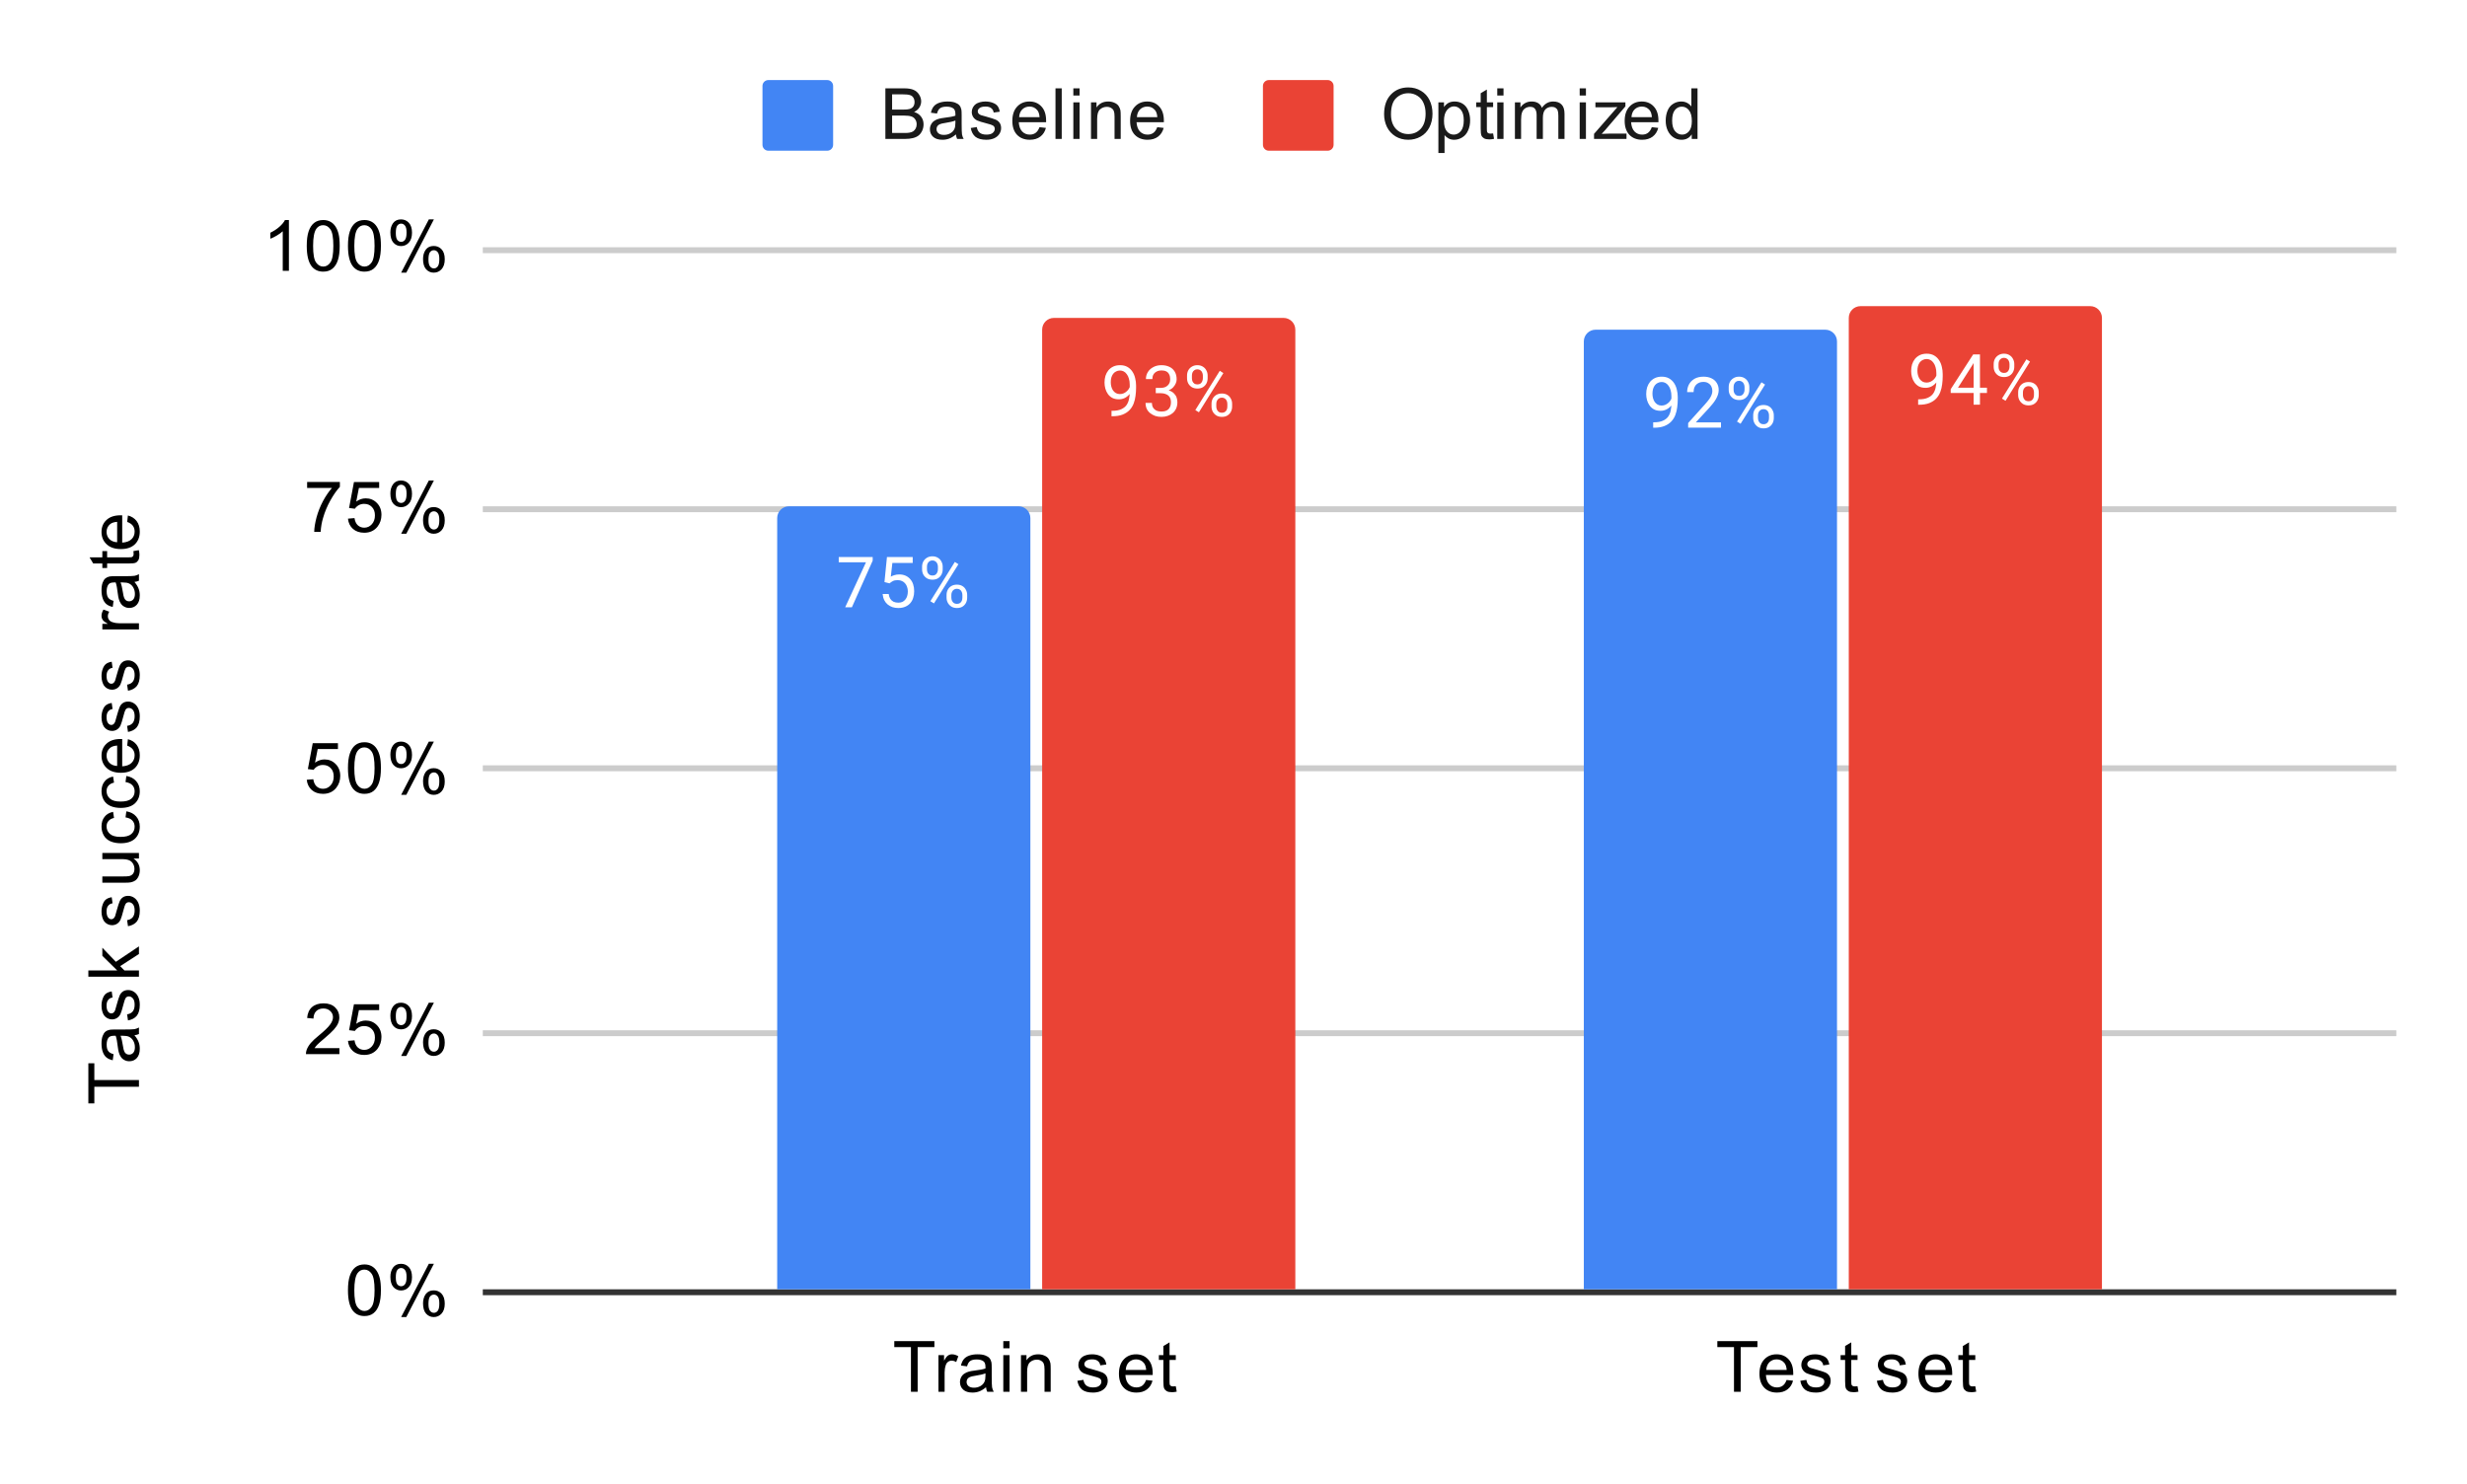 <svg version="1.1" viewBox="0.0 0.0 419.0 252.0" fill="none" stroke="none" stroke-linecap="square" stroke-miterlimit="10" width="419" height="252" xmlns:xlink="http://www.w3.org/1999/xlink" xmlns="http://www.w3.org/2000/svg"><path fill="#ffffff" d="M0 0L419.0 0L419.0 252.0L0 252.0L0 0Z" fill-rule="nonzero"/><path stroke="#333333" stroke-width="1.0" stroke-linecap="butt" d="M82.5 219.5L406.5 219.5" fill-rule="nonzero"/><path stroke="#cccccc" stroke-width="1.0" stroke-linecap="butt" d="M82.5 175.5L406.5 175.5" fill-rule="nonzero"/><path stroke="#cccccc" stroke-width="1.0" stroke-linecap="butt" d="M82.5 130.5L406.5 130.5" fill-rule="nonzero"/><path stroke="#cccccc" stroke-width="1.0" stroke-linecap="butt" d="M82.5 86.5L406.5 86.5" fill-rule="nonzero"/><path stroke="#cccccc" stroke-width="1.0" stroke-linecap="butt" d="M82.5 42.5L406.5 42.5" fill-rule="nonzero"/><clipPath id="id_0"><path d="M82.6 42.0L406.4 42.0L406.4 219.4L82.6 219.4L82.6 42.0Z" clip-rule="nonzero"/></clipPath><path stroke="#000000" stroke-width="2.0" stroke-linecap="butt" stroke-opacity="0.0" clip-path="url(#id_0)" d="M175.0 219.0L132.0 219.0L132.0 88.0C132.0 86.895 132.895 86.0 134.0 86.0L173.0 86.0C174.105 86.0 175.0 86.895 175.0 88.0Z" fill-rule="nonzero"/><path fill="#4285f4" clip-path="url(#id_0)" d="M175.0 219.0L132.0 219.0L132.0 88.0C132.0 86.895 132.895 86.0 134.0 86.0L173.0 86.0C174.105 86.0 175.0 86.895 175.0 88.0Z" fill-rule="nonzero"/><path stroke="#000000" stroke-width="2.0" stroke-linecap="butt" stroke-opacity="0.0" clip-path="url(#id_0)" d="M312.0 219.0L269.0 219.0L269.0 58.0C269.0 56.895 269.895 56.0 271.0 56.0L310.0 56.0C311.105 56.0 312.0 56.895 312.0 58.0Z" fill-rule="nonzero"/><path fill="#4285f4" clip-path="url(#id_0)" d="M312.0 219.0L269.0 219.0L269.0 58.0C269.0 56.895 269.895 56.0 271.0 56.0L310.0 56.0C311.105 56.0 312.0 56.895 312.0 58.0Z" fill-rule="nonzero"/><path stroke="#000000" stroke-width="2.0" stroke-linecap="butt" stroke-opacity="0.0" clip-path="url(#id_0)" d="M220.0 219.0L177.0 219.0L177.0 56.0C177.0 54.895 177.895 54.0 179.0 54.0L218.0 54.0C219.105 54.0 220.0 54.895 220.0 56.0Z" fill-rule="nonzero"/><path fill="#ea4335" clip-path="url(#id_0)" d="M220.0 219.0L177.0 219.0L177.0 56.0C177.0 54.895 177.895 54.0 179.0 54.0L218.0 54.0C219.105 54.0 220.0 54.895 220.0 56.0Z" fill-rule="nonzero"/><path stroke="#000000" stroke-width="2.0" stroke-linecap="butt" stroke-opacity="0.0" clip-path="url(#id_0)" d="M357.0 219.0L314.0 219.0L314.0 54.0C314.0 52.895 314.895 52.0 316.0 52.0L355.0 52.0C356.105 52.0 357.0 52.895 357.0 54.0Z" fill-rule="nonzero"/><path fill="#ea4335" clip-path="url(#id_0)" d="M357.0 219.0L314.0 219.0L314.0 54.0C314.0 52.895 314.895 52.0 316.0 52.0L355.0 52.0C356.105 52.0 357.0 52.895 357.0 54.0Z" fill-rule="nonzero"/><path stroke="#4285f4" stroke-width="3.0" stroke-linejoin="round" stroke-linecap="round" d="M148.219 94.619L148.219 95.228L144.688 103.15L143.547 103.15L147.078 95.509L142.453 95.509L142.453 94.619L148.219 94.619ZM151.078 99.088L150.219 98.869L150.641 94.619L155.016 94.619L155.016 95.619L151.562 95.619L151.297 97.947Q151.531 97.806 151.891 97.697Q152.266 97.572 152.734 97.572Q153.312 97.572 153.781 97.775Q154.25 97.978 154.578 98.353Q154.922 98.728 155.094 99.259Q155.266 99.775 155.266 100.431Q155.266 101.041 155.094 101.556Q154.938 102.072 154.594 102.463Q154.266 102.838 153.75 103.056Q153.25 103.275 152.562 103.275Q152.047 103.275 151.594 103.134Q151.141 102.978 150.766 102.681Q150.406 102.384 150.188 101.947Q149.969 101.509 149.906 100.9L150.938 100.9Q151.0 101.384 151.203 101.713Q151.422 102.041 151.766 102.213Q152.109 102.369 152.562 102.369Q152.953 102.369 153.25 102.244Q153.547 102.103 153.75 101.853Q153.969 101.603 154.078 101.244Q154.188 100.884 154.188 100.447Q154.188 100.041 154.062 99.697Q153.953 99.353 153.734 99.103Q153.516 98.838 153.203 98.697Q152.891 98.541 152.469 98.541Q151.938 98.541 151.656 98.697Q151.375 98.838 151.078 99.088ZM156.609 96.713L156.609 96.259Q156.609 95.775 156.812 95.384Q157.031 94.978 157.422 94.744Q157.828 94.494 158.359 94.494Q158.906 94.494 159.297 94.744Q159.688 94.978 159.891 95.384Q160.109 95.775 160.109 96.259L160.109 96.713Q160.109 97.181 159.906 97.588Q159.703 97.978 159.312 98.228Q158.922 98.463 158.375 98.463Q157.828 98.463 157.422 98.228Q157.031 97.978 156.812 97.588Q156.609 97.181 156.609 96.713ZM157.438 96.259L157.438 96.713Q157.438 96.978 157.531 97.228Q157.641 97.463 157.844 97.619Q158.062 97.759 158.375 97.759Q158.688 97.759 158.891 97.619Q159.094 97.463 159.188 97.228Q159.297 96.978 159.297 96.713L159.297 96.259Q159.297 95.978 159.188 95.744Q159.094 95.494 158.875 95.353Q158.672 95.197 158.359 95.197Q158.047 95.197 157.844 95.353Q157.641 95.494 157.531 95.744Q157.438 95.978 157.438 96.259ZM160.766 101.509L160.766 101.056Q160.766 100.572 160.969 100.181Q161.188 99.775 161.578 99.541Q161.984 99.306 162.516 99.306Q163.062 99.306 163.453 99.541Q163.844 99.775 164.047 100.181Q164.266 100.572 164.266 101.056L164.266 101.509Q164.266 101.994 164.062 102.4Q163.859 102.791 163.469 103.041Q163.078 103.275 162.531 103.275Q161.984 103.275 161.594 103.041Q161.203 102.791 160.984 102.4Q160.766 101.994 160.766 101.509ZM161.578 101.056L161.578 101.509Q161.578 101.791 161.688 102.041Q161.797 102.275 162.0 102.431Q162.219 102.572 162.531 102.572Q162.844 102.572 163.047 102.431Q163.266 102.275 163.359 102.041Q163.453 101.791 163.453 101.509L163.453 101.056Q163.453 100.775 163.344 100.541Q163.25 100.306 163.047 100.166Q162.844 100.009 162.516 100.009Q162.203 100.009 162.0 100.166Q161.797 100.306 161.688 100.541Q161.578 100.775 161.578 101.056ZM162.781 95.838L158.625 102.494L158.016 102.119L162.172 95.447L162.781 95.838Z" fill-rule="nonzero"/><path fill="#ffffff" d="M148.219 94.619L148.219 95.228L144.688 103.15L143.547 103.15L147.078 95.509L142.453 95.509L142.453 94.619L148.219 94.619ZM151.078 99.088L150.219 98.869L150.641 94.619L155.016 94.619L155.016 95.619L151.562 95.619L151.297 97.947Q151.531 97.806 151.891 97.697Q152.266 97.572 152.734 97.572Q153.312 97.572 153.781 97.775Q154.25 97.978 154.578 98.353Q154.922 98.728 155.094 99.259Q155.266 99.775 155.266 100.431Q155.266 101.041 155.094 101.556Q154.938 102.072 154.594 102.463Q154.266 102.838 153.75 103.056Q153.25 103.275 152.562 103.275Q152.047 103.275 151.594 103.134Q151.141 102.978 150.766 102.681Q150.406 102.384 150.188 101.947Q149.969 101.509 149.906 100.9L150.938 100.9Q151.0 101.384 151.203 101.713Q151.422 102.041 151.766 102.213Q152.109 102.369 152.562 102.369Q152.953 102.369 153.25 102.244Q153.547 102.103 153.75 101.853Q153.969 101.603 154.078 101.244Q154.188 100.884 154.188 100.447Q154.188 100.041 154.062 99.697Q153.953 99.353 153.734 99.103Q153.516 98.838 153.203 98.697Q152.891 98.541 152.469 98.541Q151.938 98.541 151.656 98.697Q151.375 98.838 151.078 99.088ZM156.609 96.713L156.609 96.259Q156.609 95.775 156.812 95.384Q157.031 94.978 157.422 94.744Q157.828 94.494 158.359 94.494Q158.906 94.494 159.297 94.744Q159.688 94.978 159.891 95.384Q160.109 95.775 160.109 96.259L160.109 96.713Q160.109 97.181 159.906 97.588Q159.703 97.978 159.312 98.228Q158.922 98.463 158.375 98.463Q157.828 98.463 157.422 98.228Q157.031 97.978 156.812 97.588Q156.609 97.181 156.609 96.713ZM157.438 96.259L157.438 96.713Q157.438 96.978 157.531 97.228Q157.641 97.463 157.844 97.619Q158.062 97.759 158.375 97.759Q158.688 97.759 158.891 97.619Q159.094 97.463 159.188 97.228Q159.297 96.978 159.297 96.713L159.297 96.259Q159.297 95.978 159.188 95.744Q159.094 95.494 158.875 95.353Q158.672 95.197 158.359 95.197Q158.047 95.197 157.844 95.353Q157.641 95.494 157.531 95.744Q157.438 95.978 157.438 96.259ZM160.766 101.509L160.766 101.056Q160.766 100.572 160.969 100.181Q161.188 99.775 161.578 99.541Q161.984 99.306 162.516 99.306Q163.062 99.306 163.453 99.541Q163.844 99.775 164.047 100.181Q164.266 100.572 164.266 101.056L164.266 101.509Q164.266 101.994 164.062 102.4Q163.859 102.791 163.469 103.041Q163.078 103.275 162.531 103.275Q161.984 103.275 161.594 103.041Q161.203 102.791 160.984 102.4Q160.766 101.994 160.766 101.509ZM161.578 101.056L161.578 101.509Q161.578 101.791 161.688 102.041Q161.797 102.275 162.0 102.431Q162.219 102.572 162.531 102.572Q162.844 102.572 163.047 102.431Q163.266 102.275 163.359 102.041Q163.453 101.791 163.453 101.509L163.453 101.056Q163.453 100.775 163.344 100.541Q163.25 100.306 163.047 100.166Q162.844 100.009 162.516 100.009Q162.203 100.009 162.0 100.166Q161.797 100.306 161.688 100.541Q161.578 100.775 161.578 101.056ZM162.781 95.838L158.625 102.494L158.016 102.119L162.172 95.447L162.781 95.838Z" fill-rule="nonzero"/><path stroke="#4285f4" stroke-width="3.0" stroke-linejoin="round" stroke-linecap="round" d="M280.781 71.731L280.906 71.731Q281.844 71.731 282.422 71.465Q283.016 71.2 283.328 70.762Q283.641 70.309 283.75 69.747Q283.875 69.184 283.875 68.606L283.875 67.293Q283.875 66.715 283.734 66.262Q283.609 65.809 283.375 65.512Q283.156 65.2 282.859 65.043Q282.562 64.887 282.234 64.887Q281.859 64.887 281.562 65.043Q281.266 65.184 281.062 65.45Q280.859 65.715 280.75 66.09Q280.656 66.45 280.656 66.872Q280.656 67.262 280.75 67.622Q280.844 67.965 281.031 68.262Q281.234 68.543 281.516 68.715Q281.812 68.887 282.203 68.887Q282.562 68.887 282.875 68.747Q283.203 68.59 283.453 68.34Q283.703 68.09 283.844 67.778Q284.0 67.465 284.016 67.122L284.531 67.122Q284.531 67.606 284.344 68.075Q284.156 68.543 283.812 68.934Q283.484 69.325 283.016 69.559Q282.562 69.778 282.031 69.778Q281.391 69.778 280.922 69.543Q280.469 69.293 280.172 68.887Q279.875 68.465 279.734 67.965Q279.594 67.45 279.594 66.934Q279.594 66.325 279.75 65.793Q279.922 65.262 280.25 64.856Q280.594 64.45 281.078 64.215Q281.578 63.981 282.234 63.981Q282.969 63.981 283.484 64.278Q284.0 64.575 284.328 65.075Q284.656 65.559 284.797 66.184Q284.953 66.793 284.953 67.434L284.953 67.825Q284.953 68.497 284.859 69.184Q284.781 69.856 284.547 70.481Q284.312 71.106 283.859 71.59Q283.406 72.075 282.672 72.372Q281.953 72.653 280.906 72.653L280.781 72.653L280.781 71.731ZM292.297 71.747L292.297 72.637L286.719 72.637L286.719 71.856L289.516 68.747Q290.031 68.168 290.312 67.778Q290.594 67.372 290.703 67.059Q290.828 66.731 290.828 66.403Q290.828 65.981 290.656 65.637Q290.484 65.293 290.141 65.09Q289.812 64.872 289.328 64.872Q288.766 64.872 288.391 65.106Q288.016 65.325 287.828 65.715Q287.641 66.106 287.641 66.606L286.547 66.606Q286.547 65.887 286.859 65.293Q287.188 64.7 287.797 64.34Q288.422 63.981 289.328 63.981Q290.141 63.981 290.719 64.278Q291.297 64.559 291.594 65.075Q291.906 65.575 291.906 66.262Q291.906 66.637 291.781 67.028Q291.656 67.403 291.438 67.793Q291.219 68.168 290.922 68.543Q290.641 68.903 290.312 69.262L288.016 71.747L292.297 71.747ZM293.609 66.2L293.609 65.747Q293.609 65.262 293.812 64.872Q294.031 64.465 294.422 64.231Q294.828 63.981 295.359 63.981Q295.906 63.981 296.297 64.231Q296.688 64.465 296.891 64.872Q297.109 65.262 297.109 65.747L297.109 66.2Q297.109 66.668 296.906 67.075Q296.703 67.465 296.312 67.715Q295.922 67.95 295.375 67.95Q294.828 67.95 294.422 67.715Q294.031 67.465 293.812 67.075Q293.609 66.668 293.609 66.2ZM294.438 65.747L294.438 66.2Q294.438 66.465 294.531 66.715Q294.641 66.95 294.844 67.106Q295.062 67.247 295.375 67.247Q295.688 67.247 295.891 67.106Q296.094 66.95 296.188 66.715Q296.297 66.465 296.297 66.2L296.297 65.747Q296.297 65.465 296.188 65.231Q296.094 64.981 295.875 64.84Q295.672 64.684 295.359 64.684Q295.047 64.684 294.844 64.84Q294.641 64.981 294.531 65.231Q294.438 65.465 294.438 65.747ZM297.766 70.997L297.766 70.543Q297.766 70.059 297.969 69.668Q298.188 69.262 298.578 69.028Q298.984 68.793 299.516 68.793Q300.062 68.793 300.453 69.028Q300.844 69.262 301.047 69.668Q301.266 70.059 301.266 70.543L301.266 70.997Q301.266 71.481 301.062 71.887Q300.859 72.278 300.469 72.528Q300.078 72.762 299.531 72.762Q298.984 72.762 298.594 72.528Q298.203 72.278 297.984 71.887Q297.766 71.481 297.766 70.997ZM298.578 70.543L298.578 70.997Q298.578 71.278 298.688 71.528Q298.797 71.762 299.0 71.918Q299.219 72.059 299.531 72.059Q299.844 72.059 300.047 71.918Q300.266 71.762 300.359 71.528Q300.453 71.278 300.453 70.997L300.453 70.543Q300.453 70.262 300.344 70.028Q300.25 69.793 300.047 69.653Q299.844 69.497 299.516 69.497Q299.203 69.497 299.0 69.653Q298.797 69.793 298.688 70.028Q298.578 70.262 298.578 70.543ZM299.781 65.325L295.625 71.981L295.016 71.606L299.172 64.934L299.781 65.325Z" fill-rule="nonzero"/><path fill="#ffffff" d="M280.781 71.731L280.906 71.731Q281.844 71.731 282.422 71.465Q283.016 71.2 283.328 70.762Q283.641 70.309 283.75 69.747Q283.875 69.184 283.875 68.606L283.875 67.293Q283.875 66.715 283.734 66.262Q283.609 65.809 283.375 65.512Q283.156 65.2 282.859 65.043Q282.562 64.887 282.234 64.887Q281.859 64.887 281.562 65.043Q281.266 65.184 281.062 65.45Q280.859 65.715 280.75 66.09Q280.656 66.45 280.656 66.872Q280.656 67.262 280.75 67.622Q280.844 67.965 281.031 68.262Q281.234 68.543 281.516 68.715Q281.812 68.887 282.203 68.887Q282.562 68.887 282.875 68.747Q283.203 68.59 283.453 68.34Q283.703 68.09 283.844 67.778Q284.0 67.465 284.016 67.122L284.531 67.122Q284.531 67.606 284.344 68.075Q284.156 68.543 283.812 68.934Q283.484 69.325 283.016 69.559Q282.562 69.778 282.031 69.778Q281.391 69.778 280.922 69.543Q280.469 69.293 280.172 68.887Q279.875 68.465 279.734 67.965Q279.594 67.45 279.594 66.934Q279.594 66.325 279.75 65.793Q279.922 65.262 280.25 64.856Q280.594 64.45 281.078 64.215Q281.578 63.981 282.234 63.981Q282.969 63.981 283.484 64.278Q284.0 64.575 284.328 65.075Q284.656 65.559 284.797 66.184Q284.953 66.793 284.953 67.434L284.953 67.825Q284.953 68.497 284.859 69.184Q284.781 69.856 284.547 70.481Q284.312 71.106 283.859 71.59Q283.406 72.075 282.672 72.372Q281.953 72.653 280.906 72.653L280.781 72.653L280.781 71.731ZM292.297 71.747L292.297 72.637L286.719 72.637L286.719 71.856L289.516 68.747Q290.031 68.168 290.312 67.778Q290.594 67.372 290.703 67.059Q290.828 66.731 290.828 66.403Q290.828 65.981 290.656 65.637Q290.484 65.293 290.141 65.09Q289.812 64.872 289.328 64.872Q288.766 64.872 288.391 65.106Q288.016 65.325 287.828 65.715Q287.641 66.106 287.641 66.606L286.547 66.606Q286.547 65.887 286.859 65.293Q287.188 64.7 287.797 64.34Q288.422 63.981 289.328 63.981Q290.141 63.981 290.719 64.278Q291.297 64.559 291.594 65.075Q291.906 65.575 291.906 66.262Q291.906 66.637 291.781 67.028Q291.656 67.403 291.438 67.793Q291.219 68.168 290.922 68.543Q290.641 68.903 290.312 69.262L288.016 71.747L292.297 71.747ZM293.609 66.2L293.609 65.747Q293.609 65.262 293.812 64.872Q294.031 64.465 294.422 64.231Q294.828 63.981 295.359 63.981Q295.906 63.981 296.297 64.231Q296.688 64.465 296.891 64.872Q297.109 65.262 297.109 65.747L297.109 66.2Q297.109 66.668 296.906 67.075Q296.703 67.465 296.312 67.715Q295.922 67.95 295.375 67.95Q294.828 67.95 294.422 67.715Q294.031 67.465 293.812 67.075Q293.609 66.668 293.609 66.2ZM294.438 65.747L294.438 66.2Q294.438 66.465 294.531 66.715Q294.641 66.95 294.844 67.106Q295.062 67.247 295.375 67.247Q295.688 67.247 295.891 67.106Q296.094 66.95 296.188 66.715Q296.297 66.465 296.297 66.2L296.297 65.747Q296.297 65.465 296.188 65.231Q296.094 64.981 295.875 64.84Q295.672 64.684 295.359 64.684Q295.047 64.684 294.844 64.84Q294.641 64.981 294.531 65.231Q294.438 65.465 294.438 65.747ZM297.766 70.997L297.766 70.543Q297.766 70.059 297.969 69.668Q298.188 69.262 298.578 69.028Q298.984 68.793 299.516 68.793Q300.062 68.793 300.453 69.028Q300.844 69.262 301.047 69.668Q301.266 70.059 301.266 70.543L301.266 70.997Q301.266 71.481 301.062 71.887Q300.859 72.278 300.469 72.528Q300.078 72.762 299.531 72.762Q298.984 72.762 298.594 72.528Q298.203 72.278 297.984 71.887Q297.766 71.481 297.766 70.997ZM298.578 70.543L298.578 70.997Q298.578 71.278 298.688 71.528Q298.797 71.762 299.0 71.918Q299.219 72.059 299.531 72.059Q299.844 72.059 300.047 71.918Q300.266 71.762 300.359 71.528Q300.453 71.278 300.453 70.997L300.453 70.543Q300.453 70.262 300.344 70.028Q300.25 69.793 300.047 69.653Q299.844 69.497 299.516 69.497Q299.203 69.497 299.0 69.653Q298.797 69.793 298.688 70.028Q298.578 70.262 298.578 70.543ZM299.781 65.325L295.625 71.981L295.016 71.606L299.172 64.934L299.781 65.325Z" fill-rule="nonzero"/><path stroke="#ea4335" stroke-width="3.0" stroke-linejoin="round" stroke-linecap="round" d="M188.781 69.78L188.906 69.78Q189.844 69.78 190.422 69.514Q191.016 69.248 191.328 68.811Q191.641 68.358 191.75 67.795Q191.875 67.233 191.875 66.655L191.875 65.342Q191.875 64.764 191.734 64.311Q191.609 63.858 191.375 63.561Q191.156 63.248 190.859 63.092Q190.562 62.936 190.234 62.936Q189.859 62.936 189.562 63.092Q189.266 63.233 189.062 63.498Q188.859 63.764 188.75 64.139Q188.656 64.498 188.656 64.92Q188.656 65.311 188.75 65.67Q188.844 66.014 189.031 66.311Q189.234 66.592 189.516 66.764Q189.812 66.936 190.203 66.936Q190.562 66.936 190.875 66.795Q191.203 66.639 191.453 66.389Q191.703 66.139 191.844 65.826Q192.0 65.514 192.016 65.17L192.531 65.17Q192.531 65.655 192.344 66.123Q192.156 66.592 191.812 66.983Q191.484 67.373 191.016 67.608Q190.562 67.826 190.031 67.826Q189.391 67.826 188.922 67.592Q188.469 67.342 188.172 66.936Q187.875 66.514 187.734 66.014Q187.594 65.498 187.594 64.983Q187.594 64.373 187.75 63.842Q187.922 63.311 188.25 62.905Q188.594 62.498 189.078 62.264Q189.578 62.03 190.234 62.03Q190.969 62.03 191.484 62.326Q192.0 62.623 192.328 63.123Q192.656 63.608 192.797 64.233Q192.953 64.842 192.953 65.483L192.953 65.873Q192.953 66.545 192.859 67.233Q192.781 67.905 192.547 68.53Q192.312 69.155 191.859 69.639Q191.406 70.123 190.672 70.42Q189.953 70.701 188.906 70.701L188.781 70.701L188.781 69.78ZM196.297 65.889L197.062 65.889Q197.641 65.889 198.0 65.701Q198.375 65.498 198.562 65.17Q198.75 64.842 198.75 64.42Q198.75 63.936 198.578 63.608Q198.422 63.264 198.094 63.092Q197.766 62.92 197.266 62.92Q196.797 62.92 196.453 63.108Q196.109 63.28 195.906 63.608Q195.719 63.936 195.719 64.389L194.625 64.389Q194.625 63.733 194.953 63.201Q195.281 62.67 195.875 62.358Q196.469 62.03 197.266 62.03Q198.031 62.03 198.609 62.311Q199.188 62.576 199.516 63.123Q199.844 63.655 199.844 64.451Q199.844 64.78 199.688 65.139Q199.531 65.498 199.219 65.826Q198.906 66.139 198.406 66.342Q197.922 66.545 197.219 66.545L196.297 66.545L196.297 65.889ZM196.297 66.78L196.297 66.123L197.219 66.123Q198.031 66.123 198.562 66.326Q199.094 66.514 199.406 66.842Q199.719 67.155 199.844 67.545Q199.969 67.92 199.969 68.311Q199.969 68.905 199.766 69.373Q199.562 69.826 199.188 70.155Q198.828 70.467 198.328 70.639Q197.844 70.811 197.266 70.811Q196.703 70.811 196.219 70.655Q195.734 70.483 195.359 70.186Q194.984 69.889 194.766 69.451Q194.562 68.998 194.562 68.436L195.641 68.436Q195.641 68.873 195.828 69.217Q196.031 69.545 196.391 69.733Q196.766 69.905 197.266 69.905Q197.766 69.905 198.125 69.733Q198.484 69.561 198.672 69.217Q198.875 68.858 198.875 68.326Q198.875 67.795 198.656 67.451Q198.438 67.108 198.016 66.951Q197.609 66.78 197.062 66.78L196.297 66.78ZM201.609 64.248L201.609 63.795Q201.609 63.311 201.812 62.92Q202.031 62.514 202.422 62.28Q202.828 62.03 203.359 62.03Q203.906 62.03 204.297 62.28Q204.688 62.514 204.891 62.92Q205.109 63.311 205.109 63.795L205.109 64.248Q205.109 64.717 204.906 65.123Q204.703 65.514 204.312 65.764Q203.922 65.998 203.375 65.998Q202.828 65.998 202.422 65.764Q202.031 65.514 201.812 65.123Q201.609 64.717 201.609 64.248ZM202.438 63.795L202.438 64.248Q202.438 64.514 202.531 64.764Q202.641 64.998 202.844 65.155Q203.062 65.295 203.375 65.295Q203.688 65.295 203.891 65.155Q204.094 64.998 204.188 64.764Q204.297 64.514 204.297 64.248L204.297 63.795Q204.297 63.514 204.188 63.28Q204.094 63.03 203.875 62.889Q203.672 62.733 203.359 62.733Q203.047 62.733 202.844 62.889Q202.641 63.03 202.531 63.28Q202.438 63.514 202.438 63.795ZM205.766 69.045L205.766 68.592Q205.766 68.108 205.969 67.717Q206.188 67.311 206.578 67.076Q206.984 66.842 207.516 66.842Q208.062 66.842 208.453 67.076Q208.844 67.311 209.047 67.717Q209.266 68.108 209.266 68.592L209.266 69.045Q209.266 69.53 209.062 69.936Q208.859 70.326 208.469 70.576Q208.078 70.811 207.531 70.811Q206.984 70.811 206.594 70.576Q206.203 70.326 205.984 69.936Q205.766 69.53 205.766 69.045ZM206.578 68.592L206.578 69.045Q206.578 69.326 206.688 69.576Q206.797 69.811 207.0 69.967Q207.219 70.108 207.531 70.108Q207.844 70.108 208.047 69.967Q208.266 69.811 208.359 69.576Q208.453 69.326 208.453 69.045L208.453 68.592Q208.453 68.311 208.344 68.076Q208.25 67.842 208.047 67.701Q207.844 67.545 207.516 67.545Q207.203 67.545 207.0 67.701Q206.797 67.842 206.688 68.076Q206.578 68.311 206.578 68.592ZM207.781 63.373L203.625 70.03L203.016 69.655L207.172 62.983L207.781 63.373Z" fill-rule="nonzero"/><path fill="#ffffff" d="M188.781 69.78L188.906 69.78Q189.844 69.78 190.422 69.514Q191.016 69.248 191.328 68.811Q191.641 68.358 191.75 67.795Q191.875 67.233 191.875 66.655L191.875 65.342Q191.875 64.764 191.734 64.311Q191.609 63.858 191.375 63.561Q191.156 63.248 190.859 63.092Q190.562 62.936 190.234 62.936Q189.859 62.936 189.562 63.092Q189.266 63.233 189.062 63.498Q188.859 63.764 188.75 64.139Q188.656 64.498 188.656 64.92Q188.656 65.311 188.75 65.67Q188.844 66.014 189.031 66.311Q189.234 66.592 189.516 66.764Q189.812 66.936 190.203 66.936Q190.562 66.936 190.875 66.795Q191.203 66.639 191.453 66.389Q191.703 66.139 191.844 65.826Q192.0 65.514 192.016 65.17L192.531 65.17Q192.531 65.655 192.344 66.123Q192.156 66.592 191.812 66.983Q191.484 67.373 191.016 67.608Q190.562 67.826 190.031 67.826Q189.391 67.826 188.922 67.592Q188.469 67.342 188.172 66.936Q187.875 66.514 187.734 66.014Q187.594 65.498 187.594 64.983Q187.594 64.373 187.75 63.842Q187.922 63.311 188.25 62.905Q188.594 62.498 189.078 62.264Q189.578 62.03 190.234 62.03Q190.969 62.03 191.484 62.326Q192.0 62.623 192.328 63.123Q192.656 63.608 192.797 64.233Q192.953 64.842 192.953 65.483L192.953 65.873Q192.953 66.545 192.859 67.233Q192.781 67.905 192.547 68.53Q192.312 69.155 191.859 69.639Q191.406 70.123 190.672 70.42Q189.953 70.701 188.906 70.701L188.781 70.701L188.781 69.78ZM196.297 65.889L197.062 65.889Q197.641 65.889 198.0 65.701Q198.375 65.498 198.562 65.17Q198.75 64.842 198.75 64.42Q198.75 63.936 198.578 63.608Q198.422 63.264 198.094 63.092Q197.766 62.92 197.266 62.92Q196.797 62.92 196.453 63.108Q196.109 63.28 195.906 63.608Q195.719 63.936 195.719 64.389L194.625 64.389Q194.625 63.733 194.953 63.201Q195.281 62.67 195.875 62.358Q196.469 62.03 197.266 62.03Q198.031 62.03 198.609 62.311Q199.188 62.576 199.516 63.123Q199.844 63.655 199.844 64.451Q199.844 64.78 199.688 65.139Q199.531 65.498 199.219 65.826Q198.906 66.139 198.406 66.342Q197.922 66.545 197.219 66.545L196.297 66.545L196.297 65.889ZM196.297 66.78L196.297 66.123L197.219 66.123Q198.031 66.123 198.562 66.326Q199.094 66.514 199.406 66.842Q199.719 67.155 199.844 67.545Q199.969 67.92 199.969 68.311Q199.969 68.905 199.766 69.373Q199.562 69.826 199.188 70.155Q198.828 70.467 198.328 70.639Q197.844 70.811 197.266 70.811Q196.703 70.811 196.219 70.655Q195.734 70.483 195.359 70.186Q194.984 69.889 194.766 69.451Q194.562 68.998 194.562 68.436L195.641 68.436Q195.641 68.873 195.828 69.217Q196.031 69.545 196.391 69.733Q196.766 69.905 197.266 69.905Q197.766 69.905 198.125 69.733Q198.484 69.561 198.672 69.217Q198.875 68.858 198.875 68.326Q198.875 67.795 198.656 67.451Q198.438 67.108 198.016 66.951Q197.609 66.78 197.062 66.78L196.297 66.78ZM201.609 64.248L201.609 63.795Q201.609 63.311 201.812 62.92Q202.031 62.514 202.422 62.28Q202.828 62.03 203.359 62.03Q203.906 62.03 204.297 62.28Q204.688 62.514 204.891 62.92Q205.109 63.311 205.109 63.795L205.109 64.248Q205.109 64.717 204.906 65.123Q204.703 65.514 204.312 65.764Q203.922 65.998 203.375 65.998Q202.828 65.998 202.422 65.764Q202.031 65.514 201.812 65.123Q201.609 64.717 201.609 64.248ZM202.438 63.795L202.438 64.248Q202.438 64.514 202.531 64.764Q202.641 64.998 202.844 65.155Q203.062 65.295 203.375 65.295Q203.688 65.295 203.891 65.155Q204.094 64.998 204.188 64.764Q204.297 64.514 204.297 64.248L204.297 63.795Q204.297 63.514 204.188 63.28Q204.094 63.03 203.875 62.889Q203.672 62.733 203.359 62.733Q203.047 62.733 202.844 62.889Q202.641 63.03 202.531 63.28Q202.438 63.514 202.438 63.795ZM205.766 69.045L205.766 68.592Q205.766 68.108 205.969 67.717Q206.188 67.311 206.578 67.076Q206.984 66.842 207.516 66.842Q208.062 66.842 208.453 67.076Q208.844 67.311 209.047 67.717Q209.266 68.108 209.266 68.592L209.266 69.045Q209.266 69.53 209.062 69.936Q208.859 70.326 208.469 70.576Q208.078 70.811 207.531 70.811Q206.984 70.811 206.594 70.576Q206.203 70.326 205.984 69.936Q205.766 69.53 205.766 69.045ZM206.578 68.592L206.578 69.045Q206.578 69.326 206.688 69.576Q206.797 69.811 207.0 69.967Q207.219 70.108 207.531 70.108Q207.844 70.108 208.047 69.967Q208.266 69.811 208.359 69.576Q208.453 69.326 208.453 69.045L208.453 68.592Q208.453 68.311 208.344 68.076Q208.25 67.842 208.047 67.701Q207.844 67.545 207.516 67.545Q207.203 67.545 207.0 67.701Q206.797 67.842 206.688 68.076Q206.578 68.311 206.578 68.592ZM207.781 63.373L203.625 70.03L203.016 69.655L207.172 62.983L207.781 63.373Z" fill-rule="nonzero"/><path stroke="#ea4335" stroke-width="3.0" stroke-linejoin="round" stroke-linecap="round" d="M325.781 67.828L325.906 67.828Q326.844 67.828 327.422 67.563Q328.016 67.297 328.328 66.859Q328.641 66.406 328.75 65.844Q328.875 65.281 328.875 64.703L328.875 63.391Q328.875 62.813 328.734 62.359Q328.609 61.906 328.375 61.609Q328.156 61.297 327.859 61.141Q327.562 60.984 327.234 60.984Q326.859 60.984 326.562 61.141Q326.266 61.281 326.062 61.547Q325.859 61.813 325.75 62.188Q325.656 62.547 325.656 62.969Q325.656 63.359 325.75 63.719Q325.844 64.063 326.031 64.359Q326.234 64.641 326.516 64.813Q326.812 64.984 327.203 64.984Q327.562 64.984 327.875 64.844Q328.203 64.688 328.453 64.438Q328.703 64.188 328.844 63.875Q329.0 63.563 329.016 63.219L329.531 63.219Q329.531 63.703 329.344 64.172Q329.156 64.641 328.812 65.031Q328.484 65.422 328.016 65.656Q327.562 65.875 327.031 65.875Q326.391 65.875 325.922 65.641Q325.469 65.391 325.172 64.984Q324.875 64.563 324.734 64.063Q324.594 63.547 324.594 63.031Q324.594 62.422 324.75 61.891Q324.922 61.359 325.25 60.953Q325.594 60.547 326.078 60.313Q326.578 60.078 327.234 60.078Q327.969 60.078 328.484 60.375Q329.0 60.672 329.328 61.172Q329.656 61.656 329.797 62.281Q329.953 62.891 329.953 63.531L329.953 63.922Q329.953 64.594 329.859 65.281Q329.781 65.953 329.547 66.578Q329.312 67.203 328.859 67.688Q328.406 68.172 327.672 68.469Q326.953 68.75 325.906 68.75L325.781 68.75L325.781 67.828ZM337.469 65.859L337.469 66.75L331.312 66.75L331.312 66.109L335.125 60.203L336.016 60.203L335.062 61.906L332.547 65.859L337.469 65.859ZM336.281 60.203L336.281 68.734L335.203 68.734L335.203 60.203L336.281 60.203ZM338.609 62.297L338.609 61.844Q338.609 61.359 338.812 60.969Q339.031 60.563 339.422 60.328Q339.828 60.078 340.359 60.078Q340.906 60.078 341.297 60.328Q341.688 60.563 341.891 60.969Q342.109 61.359 342.109 61.844L342.109 62.297Q342.109 62.766 341.906 63.172Q341.703 63.563 341.312 63.813Q340.922 64.047 340.375 64.047Q339.828 64.047 339.422 63.813Q339.031 63.563 338.812 63.172Q338.609 62.766 338.609 62.297ZM339.438 61.844L339.438 62.297Q339.438 62.563 339.531 62.813Q339.641 63.047 339.844 63.203Q340.062 63.344 340.375 63.344Q340.688 63.344 340.891 63.203Q341.094 63.047 341.188 62.813Q341.297 62.563 341.297 62.297L341.297 61.844Q341.297 61.563 341.188 61.328Q341.094 61.078 340.875 60.938Q340.672 60.781 340.359 60.781Q340.047 60.781 339.844 60.938Q339.641 61.078 339.531 61.328Q339.438 61.563 339.438 61.844ZM342.766 67.094L342.766 66.641Q342.766 66.156 342.969 65.766Q343.188 65.359 343.578 65.125Q343.984 64.891 344.516 64.891Q345.062 64.891 345.453 65.125Q345.844 65.359 346.047 65.766Q346.266 66.156 346.266 66.641L346.266 67.094Q346.266 67.578 346.062 67.984Q345.859 68.375 345.469 68.625Q345.078 68.859 344.531 68.859Q343.984 68.859 343.594 68.625Q343.203 68.375 342.984 67.984Q342.766 67.578 342.766 67.094ZM343.578 66.641L343.578 67.094Q343.578 67.375 343.688 67.625Q343.797 67.859 344.0 68.016Q344.219 68.156 344.531 68.156Q344.844 68.156 345.047 68.016Q345.266 67.859 345.359 67.625Q345.453 67.375 345.453 67.094L345.453 66.641Q345.453 66.359 345.344 66.125Q345.25 65.891 345.047 65.75Q344.844 65.594 344.516 65.594Q344.203 65.594 344.0 65.75Q343.797 65.891 343.688 66.125Q343.578 66.359 343.578 66.641ZM344.781 61.422L340.625 68.078L340.016 67.703L344.172 61.031L344.781 61.422Z" fill-rule="nonzero"/><path fill="#ffffff" d="M325.781 67.828L325.906 67.828Q326.844 67.828 327.422 67.563Q328.016 67.297 328.328 66.859Q328.641 66.406 328.75 65.844Q328.875 65.281 328.875 64.703L328.875 63.391Q328.875 62.813 328.734 62.359Q328.609 61.906 328.375 61.609Q328.156 61.297 327.859 61.141Q327.562 60.984 327.234 60.984Q326.859 60.984 326.562 61.141Q326.266 61.281 326.062 61.547Q325.859 61.813 325.75 62.188Q325.656 62.547 325.656 62.969Q325.656 63.359 325.75 63.719Q325.844 64.063 326.031 64.359Q326.234 64.641 326.516 64.813Q326.812 64.984 327.203 64.984Q327.562 64.984 327.875 64.844Q328.203 64.688 328.453 64.438Q328.703 64.188 328.844 63.875Q329.0 63.563 329.016 63.219L329.531 63.219Q329.531 63.703 329.344 64.172Q329.156 64.641 328.812 65.031Q328.484 65.422 328.016 65.656Q327.562 65.875 327.031 65.875Q326.391 65.875 325.922 65.641Q325.469 65.391 325.172 64.984Q324.875 64.563 324.734 64.063Q324.594 63.547 324.594 63.031Q324.594 62.422 324.75 61.891Q324.922 61.359 325.25 60.953Q325.594 60.547 326.078 60.313Q326.578 60.078 327.234 60.078Q327.969 60.078 328.484 60.375Q329.0 60.672 329.328 61.172Q329.656 61.656 329.797 62.281Q329.953 62.891 329.953 63.531L329.953 63.922Q329.953 64.594 329.859 65.281Q329.781 65.953 329.547 66.578Q329.312 67.203 328.859 67.688Q328.406 68.172 327.672 68.469Q326.953 68.75 325.906 68.75L325.781 68.75L325.781 67.828ZM337.469 65.859L337.469 66.75L331.312 66.75L331.312 66.109L335.125 60.203L336.016 60.203L335.062 61.906L332.547 65.859L337.469 65.859ZM336.281 60.203L336.281 68.734L335.203 68.734L335.203 60.203L336.281 60.203ZM338.609 62.297L338.609 61.844Q338.609 61.359 338.812 60.969Q339.031 60.563 339.422 60.328Q339.828 60.078 340.359 60.078Q340.906 60.078 341.297 60.328Q341.688 60.563 341.891 60.969Q342.109 61.359 342.109 61.844L342.109 62.297Q342.109 62.766 341.906 63.172Q341.703 63.563 341.312 63.813Q340.922 64.047 340.375 64.047Q339.828 64.047 339.422 63.813Q339.031 63.563 338.812 63.172Q338.609 62.766 338.609 62.297ZM339.438 61.844L339.438 62.297Q339.438 62.563 339.531 62.813Q339.641 63.047 339.844 63.203Q340.062 63.344 340.375 63.344Q340.688 63.344 340.891 63.203Q341.094 63.047 341.188 62.813Q341.297 62.563 341.297 62.297L341.297 61.844Q341.297 61.563 341.188 61.328Q341.094 61.078 340.875 60.938Q340.672 60.781 340.359 60.781Q340.047 60.781 339.844 60.938Q339.641 61.078 339.531 61.328Q339.438 61.563 339.438 61.844ZM342.766 67.094L342.766 66.641Q342.766 66.156 342.969 65.766Q343.188 65.359 343.578 65.125Q343.984 64.891 344.516 64.891Q345.062 64.891 345.453 65.125Q345.844 65.359 346.047 65.766Q346.266 66.156 346.266 66.641L346.266 67.094Q346.266 67.578 346.062 67.984Q345.859 68.375 345.469 68.625Q345.078 68.859 344.531 68.859Q343.984 68.859 343.594 68.625Q343.203 68.375 342.984 67.984Q342.766 67.578 342.766 67.094ZM343.578 66.641L343.578 67.094Q343.578 67.375 343.688 67.625Q343.797 67.859 344.0 68.016Q344.219 68.156 344.531 68.156Q344.844 68.156 345.047 68.016Q345.266 67.859 345.359 67.625Q345.453 67.375 345.453 67.094L345.453 66.641Q345.453 66.359 345.344 66.125Q345.25 65.891 345.047 65.75Q344.844 65.594 344.516 65.594Q344.203 65.594 344.0 65.75Q343.797 65.891 343.688 66.125Q343.578 66.359 343.578 66.641ZM344.781 61.422L340.625 68.078L340.016 67.703L344.172 61.031L344.781 61.422Z" fill-rule="nonzero"/><path fill="#000000" d="M23.6 184.591L16.022 184.591L16.022 187.419L15.006 187.419L15.006 180.606L16.022 180.606L16.022 183.45L23.6 183.45L23.6 184.591ZM22.834 175.841Q23.334 176.434 23.537 176.981Q23.741 177.512 23.741 178.137Q23.741 179.169 23.241 179.716Q22.741 180.262 21.959 180.262Q21.506 180.262 21.131 180.059Q20.741 179.856 20.522 179.512Q20.287 179.169 20.178 178.747Q20.084 178.45 20.006 177.809Q19.866 176.544 19.647 175.934Q19.428 175.934 19.381 175.934Q18.725 175.934 18.459 176.231Q18.116 176.637 18.116 177.434Q18.116 178.169 18.381 178.528Q18.631 178.887 19.287 179.059L19.147 180.091Q18.491 179.95 18.084 179.622Q17.678 179.294 17.459 178.684Q17.241 178.075 17.241 177.278Q17.241 176.481 17.428 175.981Q17.616 175.481 17.897 175.247Q18.178 175.012 18.616 174.919Q18.881 174.872 19.584 174.872L20.991 174.872Q22.459 174.872 22.85 174.809Q23.241 174.731 23.6 174.528L23.6 175.637Q23.272 175.794 22.834 175.841ZM20.475 175.934Q20.709 176.512 20.881 177.653Q20.975 178.309 21.1 178.575Q21.209 178.841 21.428 178.997Q21.647 179.137 21.928 179.137Q22.35 179.137 22.631 178.825Q22.912 178.497 22.912 177.887Q22.912 177.278 22.647 176.809Q22.381 176.325 21.912 176.106Q21.553 175.934 20.866 175.934L20.475 175.934ZM21.741 173.325L21.584 172.294Q22.209 172.2 22.537 171.809Q22.866 171.403 22.866 170.669Q22.866 169.95 22.584 169.606Q22.287 169.247 21.881 169.247Q21.522 169.247 21.319 169.559Q21.178 169.778 20.959 170.637Q20.662 171.794 20.459 172.247Q20.241 172.684 19.866 172.919Q19.491 173.153 19.022 173.153Q18.616 173.153 18.256 172.966Q17.897 172.778 17.662 172.45Q17.491 172.2 17.366 171.778Q17.241 171.356 17.241 170.856Q17.241 170.137 17.459 169.591Q17.662 169.028 18.022 168.762Q18.381 168.497 18.975 168.403L19.116 169.434Q18.647 169.497 18.381 169.841Q18.1 170.169 18.1 170.794Q18.1 171.512 18.35 171.825Q18.584 172.137 18.912 172.137Q19.116 172.137 19.272 172.012Q19.444 171.872 19.553 171.606Q19.616 171.45 19.819 170.669Q20.131 169.544 20.319 169.106Q20.506 168.669 20.866 168.419Q21.225 168.169 21.772 168.169Q22.303 168.169 22.772 168.481Q23.225 168.778 23.491 169.356Q23.741 169.934 23.741 170.669Q23.741 171.887 23.241 172.528Q22.725 173.153 21.741 173.325ZM23.6 165.903L15.006 165.903L15.006 164.841L19.912 164.841L17.381 162.356L17.381 160.981L19.678 163.372L23.6 160.747L23.6 162.044L20.412 164.106L21.131 164.841L23.6 164.841L23.6 165.903ZM21.741 157.325L21.584 156.294Q22.209 156.2 22.537 155.809Q22.866 155.403 22.866 154.669Q22.866 153.95 22.584 153.606Q22.287 153.247 21.881 153.247Q21.522 153.247 21.319 153.559Q21.178 153.778 20.959 154.637Q20.662 155.794 20.459 156.247Q20.241 156.684 19.866 156.919Q19.491 157.153 19.022 157.153Q18.616 157.153 18.256 156.966Q17.897 156.778 17.662 156.45Q17.491 156.2 17.366 155.778Q17.241 155.356 17.241 154.856Q17.241 154.137 17.459 153.591Q17.662 153.028 18.022 152.762Q18.381 152.497 18.975 152.403L19.116 153.434Q18.647 153.497 18.381 153.841Q18.1 154.169 18.1 154.794Q18.1 155.512 18.35 155.825Q18.584 156.137 18.912 156.137Q19.116 156.137 19.272 156.012Q19.444 155.872 19.553 155.606Q19.616 155.45 19.819 154.669Q20.131 153.544 20.319 153.106Q20.506 152.669 20.866 152.419Q21.225 152.169 21.772 152.169Q22.303 152.169 22.772 152.481Q23.225 152.778 23.491 153.356Q23.741 153.934 23.741 154.669Q23.741 155.887 23.241 156.528Q22.725 157.153 21.741 157.325ZM23.6 145.825L22.678 145.825Q23.741 146.559 23.741 147.809Q23.741 148.356 23.537 148.841Q23.319 149.309 23.006 149.544Q22.678 149.778 22.209 149.872Q21.912 149.934 21.225 149.934L17.381 149.934L17.381 148.872L20.834 148.872Q21.647 148.872 21.944 148.809Q22.35 148.716 22.6 148.403Q22.834 148.075 22.834 147.591Q22.834 147.122 22.6 146.716Q22.35 146.294 21.928 146.122Q21.506 145.934 20.709 145.934L17.381 145.934L17.381 144.887L23.6 144.887L23.6 145.825ZM21.319 138.841L21.459 137.809Q22.522 137.981 23.131 138.684Q23.741 139.387 23.741 140.403Q23.741 141.684 22.912 142.466Q22.069 143.231 20.506 143.231Q19.506 143.231 18.756 142.903Q17.991 142.559 17.616 141.887Q17.241 141.2 17.241 140.387Q17.241 139.387 17.756 138.747Q18.256 138.091 19.209 137.903L19.366 138.934Q18.741 139.075 18.428 139.45Q18.1 139.825 18.1 140.356Q18.1 141.153 18.678 141.653Q19.241 142.153 20.475 142.153Q21.741 142.153 22.303 141.669Q22.866 141.184 22.866 140.419Q22.866 139.794 22.491 139.387Q22.116 138.966 21.319 138.841ZM21.319 132.841L21.459 131.809Q22.522 131.981 23.131 132.684Q23.741 133.387 23.741 134.403Q23.741 135.684 22.912 136.466Q22.069 137.231 20.506 137.231Q19.506 137.231 18.756 136.903Q17.991 136.559 17.616 135.887Q17.241 135.2 17.241 134.387Q17.241 133.387 17.756 132.747Q18.256 132.091 19.209 131.903L19.366 132.934Q18.741 133.075 18.428 133.45Q18.1 133.825 18.1 134.356Q18.1 135.153 18.678 135.653Q19.241 136.153 20.475 136.153Q21.741 136.153 22.303 135.669Q22.866 135.184 22.866 134.419Q22.866 133.794 22.491 133.387Q22.116 132.966 21.319 132.841ZM21.6 126.653L21.725 125.559Q22.678 125.809 23.209 126.513Q23.741 127.216 23.741 128.294Q23.741 129.653 22.897 130.466Q22.053 131.262 20.537 131.262Q18.975 131.262 18.116 130.45Q17.241 129.637 17.241 128.356Q17.241 127.106 18.084 126.325Q18.928 125.528 20.475 125.528Q20.569 125.528 20.756 125.528L20.756 130.169Q21.787 130.106 22.334 129.591Q22.866 129.075 22.866 128.294Q22.866 127.716 22.569 127.309Q22.256 126.888 21.6 126.653ZM19.897 130.106L19.897 126.638Q19.1 126.7 18.709 127.028Q18.1 127.544 18.1 128.341Q18.1 129.075 18.584 129.575Q19.069 130.059 19.897 130.106ZM21.741 124.325L21.584 123.294Q22.209 123.2 22.537 122.809Q22.866 122.403 22.866 121.669Q22.866 120.95 22.584 120.606Q22.287 120.247 21.881 120.247Q21.522 120.247 21.319 120.559Q21.178 120.778 20.959 121.638Q20.662 122.794 20.459 123.247Q20.241 123.684 19.866 123.919Q19.491 124.153 19.022 124.153Q18.616 124.153 18.256 123.966Q17.897 123.778 17.662 123.45Q17.491 123.2 17.366 122.778Q17.241 122.356 17.241 121.856Q17.241 121.138 17.459 120.591Q17.662 120.028 18.022 119.763Q18.381 119.497 18.975 119.403L19.116 120.434Q18.647 120.497 18.381 120.841Q18.1 121.169 18.1 121.794Q18.1 122.513 18.35 122.825Q18.584 123.138 18.912 123.138Q19.116 123.138 19.272 123.013Q19.444 122.872 19.553 122.606Q19.616 122.45 19.819 121.669Q20.131 120.544 20.319 120.106Q20.506 119.669 20.866 119.419Q21.225 119.169 21.772 119.169Q22.303 119.169 22.772 119.481Q23.225 119.778 23.491 120.356Q23.741 120.934 23.741 121.669Q23.741 122.888 23.241 123.528Q22.725 124.153 21.741 124.325ZM21.741 117.325L21.584 116.294Q22.209 116.2 22.537 115.809Q22.866 115.403 22.866 114.669Q22.866 113.95 22.584 113.606Q22.287 113.247 21.881 113.247Q21.522 113.247 21.319 113.559Q21.178 113.778 20.959 114.638Q20.662 115.794 20.459 116.247Q20.241 116.684 19.866 116.919Q19.491 117.153 19.022 117.153Q18.616 117.153 18.256 116.966Q17.897 116.778 17.662 116.45Q17.491 116.2 17.366 115.778Q17.241 115.356 17.241 114.856Q17.241 114.138 17.459 113.591Q17.662 113.028 18.022 112.763Q18.381 112.497 18.975 112.403L19.116 113.434Q18.647 113.497 18.381 113.841Q18.1 114.169 18.1 114.794Q18.1 115.513 18.35 115.825Q18.584 116.138 18.912 116.138Q19.116 116.138 19.272 116.013Q19.444 115.872 19.553 115.606Q19.616 115.45 19.819 114.669Q20.131 113.544 20.319 113.106Q20.506 112.669 20.866 112.419Q21.225 112.169 21.772 112.169Q22.303 112.169 22.772 112.481Q23.225 112.778 23.491 113.356Q23.741 113.934 23.741 114.669Q23.741 115.888 23.241 116.528Q22.725 117.153 21.741 117.325ZM23.6 106.919L17.381 106.919L17.381 105.966L18.319 105.966Q17.662 105.606 17.459 105.309Q17.241 104.997 17.241 104.622Q17.241 104.091 17.569 103.544L18.553 103.903Q18.319 104.294 18.319 104.669Q18.319 105.028 18.537 105.309Q18.741 105.575 19.116 105.684Q19.678 105.872 20.334 105.872L23.6 105.872L23.6 106.919ZM22.834 98.841Q23.334 99.434 23.537 99.981Q23.741 100.513 23.741 101.138Q23.741 102.169 23.241 102.716Q22.741 103.263 21.959 103.263Q21.506 103.263 21.131 103.059Q20.741 102.856 20.522 102.513Q20.287 102.169 20.178 101.747Q20.084 101.45 20.006 100.809Q19.866 99.544 19.647 98.934Q19.428 98.934 19.381 98.934Q18.725 98.934 18.459 99.231Q18.116 99.638 18.116 100.434Q18.116 101.169 18.381 101.528Q18.631 101.888 19.287 102.059L19.147 103.091Q18.491 102.95 18.084 102.622Q17.678 102.294 17.459 101.684Q17.241 101.075 17.241 100.278Q17.241 99.481 17.428 98.981Q17.616 98.481 17.897 98.247Q18.178 98.013 18.616 97.919Q18.881 97.872 19.584 97.872L20.991 97.872Q22.459 97.872 22.85 97.809Q23.241 97.731 23.6 97.528L23.6 98.638Q23.272 98.794 22.834 98.841ZM20.475 98.934Q20.709 99.513 20.881 100.653Q20.975 101.309 21.1 101.575Q21.209 101.841 21.428 101.997Q21.647 102.138 21.928 102.138Q22.35 102.138 22.631 101.825Q22.912 101.497 22.912 100.888Q22.912 100.278 22.647 99.809Q22.381 99.325 21.912 99.106Q21.553 98.934 20.866 98.934L20.475 98.934ZM22.662 93.606L23.584 93.45Q23.678 93.903 23.678 94.247Q23.678 94.825 23.506 95.138Q23.319 95.45 23.022 95.591Q22.725 95.716 21.772 95.716L18.194 95.716L18.194 96.481L17.381 96.481L17.381 95.716L15.834 95.716L15.209 94.669L17.381 94.669L17.381 93.606L18.194 93.606L18.194 94.669L21.834 94.669Q22.287 94.669 22.412 94.622Q22.537 94.559 22.616 94.434Q22.694 94.309 22.694 94.075Q22.694 93.888 22.662 93.606ZM21.6 88.653L21.725 87.559Q22.678 87.809 23.209 88.513Q23.741 89.216 23.741 90.294Q23.741 91.653 22.897 92.466Q22.053 93.263 20.537 93.263Q18.975 93.263 18.116 92.45Q17.241 91.638 17.241 90.356Q17.241 89.106 18.084 88.325Q18.928 87.528 20.475 87.528Q20.569 87.528 20.756 87.528L20.756 92.169Q21.787 92.106 22.334 91.591Q22.866 91.075 22.866 90.294Q22.866 89.716 22.569 89.309Q22.256 88.888 21.6 88.653ZM19.897 92.106L19.897 88.638Q19.1 88.7 18.709 89.028Q18.1 89.544 18.1 90.341Q18.1 91.075 18.584 91.575Q19.069 92.059 19.897 92.106Z" fill-rule="nonzero"/><path fill="#000000" d="M59.1 219.166Q59.1 217.634 59.413 216.713Q59.725 215.775 60.334 215.275Q60.959 214.775 61.897 214.775Q62.584 214.775 63.1 215.056Q63.631 215.338 63.975 215.869Q64.319 216.384 64.506 217.134Q64.694 217.884 64.694 219.166Q64.694 220.681 64.381 221.603Q64.084 222.525 63.459 223.041Q62.85 223.541 61.897 223.541Q60.663 223.541 59.944 222.65Q59.1 221.588 59.1 219.166ZM60.178 219.166Q60.178 221.275 60.678 221.978Q61.178 222.681 61.897 222.681Q62.631 222.681 63.116 221.978Q63.616 221.275 63.616 219.166Q63.616 217.041 63.116 216.353Q62.631 215.65 61.881 215.65Q61.163 215.65 60.725 216.259Q60.178 217.041 60.178 219.166ZM66.303 216.869Q66.303 215.947 66.756 215.306Q67.225 214.666 68.1 214.666Q68.912 214.666 69.444 215.244Q69.975 215.822 69.975 216.931Q69.975 218.025 69.428 218.619Q68.897 219.197 68.116 219.197Q67.334 219.197 66.819 218.619Q66.303 218.041 66.303 216.869ZM68.131 215.384Q67.741 215.384 67.475 215.728Q67.225 216.072 67.225 216.978Q67.225 217.806 67.475 218.15Q67.741 218.478 68.131 218.478Q68.537 218.478 68.787 218.134Q69.053 217.791 69.053 216.9Q69.053 216.056 68.787 215.728Q68.522 215.384 68.131 215.384ZM68.131 223.713L72.834 214.666L73.694 214.666L69.006 223.713L68.131 223.713ZM71.85 221.384Q71.85 220.463 72.303 219.822Q72.772 219.181 73.662 219.181Q74.475 219.181 75.006 219.759Q75.537 220.322 75.537 221.447Q75.537 222.541 74.991 223.134Q74.459 223.713 73.662 223.713Q72.897 223.713 72.366 223.134Q71.85 222.556 71.85 221.384ZM73.694 219.9Q73.287 219.9 73.022 220.244Q72.772 220.588 72.772 221.494Q72.772 222.306 73.037 222.65Q73.303 222.994 73.694 222.994Q74.084 222.994 74.35 222.65Q74.616 222.306 74.616 221.4Q74.616 220.572 74.35 220.244Q74.084 219.9 73.694 219.9Z" fill-rule="nonzero"/><path fill="#000000" d="M57.647 178.034L57.647 179.05L51.959 179.05Q51.959 178.675 52.084 178.316Q52.303 177.738 52.772 177.175Q53.256 176.613 54.163 175.878Q55.569 174.722 56.053 174.05Q56.553 173.378 56.553 172.784Q56.553 172.159 56.1 171.738Q55.647 171.3 54.928 171.3Q54.163 171.3 53.709 171.753Q53.256 172.206 53.241 173.019L52.163 172.909Q52.272 171.691 52.991 171.066Q53.725 170.425 54.959 170.425Q56.194 170.425 56.913 171.113Q57.631 171.8 57.631 172.816Q57.631 173.331 57.413 173.831Q57.209 174.316 56.709 174.878Q56.225 175.425 55.1 176.378Q54.147 177.175 53.866 177.472Q53.6 177.753 53.428 178.034L57.647 178.034ZM59.1 176.8L60.209 176.706Q60.334 177.519 60.772 177.925Q61.225 178.331 61.866 178.331Q62.616 178.331 63.147 177.753Q63.678 177.175 63.678 176.238Q63.678 175.331 63.163 174.816Q62.663 174.284 61.834 174.284Q61.334 174.284 60.913 174.519Q60.506 174.753 60.272 175.113L59.288 174.988L60.116 170.581L64.397 170.581L64.397 171.581L60.959 171.581L60.506 173.894Q61.272 173.347 62.116 173.347Q63.241 173.347 64.006 174.128Q64.787 174.909 64.787 176.144Q64.787 177.3 64.116 178.159Q63.288 179.191 61.866 179.191Q60.694 179.191 59.944 178.534Q59.209 177.878 59.1 176.8ZM66.303 172.519Q66.303 171.597 66.756 170.956Q67.225 170.316 68.1 170.316Q68.912 170.316 69.444 170.894Q69.975 171.472 69.975 172.581Q69.975 173.675 69.428 174.269Q68.897 174.847 68.116 174.847Q67.334 174.847 66.819 174.269Q66.303 173.691 66.303 172.519ZM68.131 171.034Q67.741 171.034 67.475 171.378Q67.225 171.722 67.225 172.628Q67.225 173.456 67.475 173.8Q67.741 174.128 68.131 174.128Q68.537 174.128 68.787 173.784Q69.053 173.441 69.053 172.55Q69.053 171.706 68.787 171.378Q68.522 171.034 68.131 171.034ZM68.131 179.363L72.834 170.316L73.694 170.316L69.006 179.363L68.131 179.363ZM71.85 177.034Q71.85 176.113 72.303 175.472Q72.772 174.831 73.662 174.831Q74.475 174.831 75.006 175.409Q75.537 175.972 75.537 177.097Q75.537 178.191 74.991 178.784Q74.459 179.363 73.662 179.363Q72.897 179.363 72.366 178.784Q71.85 178.206 71.85 177.034ZM73.694 175.55Q73.287 175.55 73.022 175.894Q72.772 176.238 72.772 177.144Q72.772 177.956 73.037 178.3Q73.303 178.644 73.694 178.644Q74.084 178.644 74.35 178.3Q74.616 177.956 74.616 177.05Q74.616 176.222 74.35 175.894Q74.084 175.55 73.694 175.55Z" fill-rule="nonzero"/><path fill="#000000" d="M52.1 132.45L53.209 132.356Q53.334 133.169 53.772 133.575Q54.225 133.981 54.866 133.981Q55.616 133.981 56.147 133.403Q56.678 132.825 56.678 131.887Q56.678 130.981 56.163 130.466Q55.663 129.934 54.834 129.934Q54.334 129.934 53.913 130.169Q53.506 130.403 53.272 130.762L52.288 130.637L53.116 126.231L57.397 126.231L57.397 127.231L53.959 127.231L53.506 129.544Q54.272 128.997 55.116 128.997Q56.241 128.997 57.006 129.778Q57.788 130.559 57.788 131.794Q57.788 132.95 57.116 133.809Q56.288 134.841 54.866 134.841Q53.694 134.841 52.944 134.184Q52.209 133.528 52.1 132.45ZM59.1 130.466Q59.1 128.934 59.413 128.012Q59.725 127.075 60.334 126.575Q60.959 126.075 61.897 126.075Q62.584 126.075 63.1 126.356Q63.631 126.638 63.975 127.169Q64.319 127.684 64.506 128.434Q64.694 129.184 64.694 130.466Q64.694 131.981 64.381 132.903Q64.084 133.825 63.459 134.341Q62.85 134.841 61.897 134.841Q60.663 134.841 59.944 133.95Q59.1 132.887 59.1 130.466ZM60.178 130.466Q60.178 132.575 60.678 133.278Q61.178 133.981 61.897 133.981Q62.631 133.981 63.116 133.278Q63.616 132.575 63.616 130.466Q63.616 128.341 63.116 127.653Q62.631 126.95 61.881 126.95Q61.163 126.95 60.725 127.559Q60.178 128.341 60.178 130.466ZM66.303 128.169Q66.303 127.247 66.756 126.606Q67.225 125.966 68.1 125.966Q68.912 125.966 69.444 126.544Q69.975 127.122 69.975 128.231Q69.975 129.325 69.428 129.919Q68.897 130.497 68.116 130.497Q67.334 130.497 66.819 129.919Q66.303 129.341 66.303 128.169ZM68.131 126.684Q67.741 126.684 67.475 127.028Q67.225 127.372 67.225 128.278Q67.225 129.106 67.475 129.45Q67.741 129.778 68.131 129.778Q68.537 129.778 68.787 129.434Q69.053 129.091 69.053 128.2Q69.053 127.356 68.787 127.028Q68.522 126.684 68.131 126.684ZM68.131 135.012L72.834 125.966L73.694 125.966L69.006 135.012L68.131 135.012ZM71.85 132.684Q71.85 131.762 72.303 131.122Q72.772 130.481 73.662 130.481Q74.475 130.481 75.006 131.059Q75.537 131.622 75.537 132.747Q75.537 133.841 74.991 134.434Q74.459 135.012 73.662 135.012Q72.897 135.012 72.366 134.434Q71.85 133.856 71.85 132.684ZM73.694 131.2Q73.287 131.2 73.022 131.544Q72.772 131.887 72.772 132.794Q72.772 133.606 73.037 133.95Q73.303 134.294 73.694 134.294Q74.084 134.294 74.35 133.95Q74.616 133.606 74.616 132.7Q74.616 131.872 74.35 131.544Q74.084 131.2 73.694 131.2Z" fill-rule="nonzero"/><path fill="#000000" d="M52.163 82.881L52.163 81.866L57.725 81.866L57.725 82.694Q56.913 83.569 56.1 85.022Q55.303 86.459 54.866 87.991Q54.538 89.069 54.459 90.35L53.366 90.35Q53.381 89.334 53.756 87.897Q54.147 86.459 54.85 85.131Q55.569 83.803 56.381 82.881L52.163 82.881ZM59.1 88.1L60.209 88.006Q60.334 88.819 60.772 89.225Q61.225 89.631 61.866 89.631Q62.616 89.631 63.147 89.053Q63.678 88.475 63.678 87.537Q63.678 86.631 63.163 86.116Q62.663 85.584 61.834 85.584Q61.334 85.584 60.913 85.819Q60.506 86.053 60.272 86.412L59.288 86.287L60.116 81.881L64.397 81.881L64.397 82.881L60.959 82.881L60.506 85.194Q61.272 84.647 62.116 84.647Q63.241 84.647 64.006 85.428Q64.787 86.209 64.787 87.444Q64.787 88.6 64.116 89.459Q63.288 90.491 61.866 90.491Q60.694 90.491 59.944 89.834Q59.209 89.178 59.1 88.1ZM66.303 83.819Q66.303 82.897 66.756 82.256Q67.225 81.616 68.1 81.616Q68.912 81.616 69.444 82.194Q69.975 82.772 69.975 83.881Q69.975 84.975 69.428 85.569Q68.897 86.147 68.116 86.147Q67.334 86.147 66.819 85.569Q66.303 84.991 66.303 83.819ZM68.131 82.334Q67.741 82.334 67.475 82.678Q67.225 83.022 67.225 83.928Q67.225 84.756 67.475 85.1Q67.741 85.428 68.131 85.428Q68.537 85.428 68.787 85.084Q69.053 84.741 69.053 83.85Q69.053 83.006 68.787 82.678Q68.522 82.334 68.131 82.334ZM68.131 90.662L72.834 81.616L73.694 81.616L69.006 90.662L68.131 90.662ZM71.85 88.334Q71.85 87.412 72.303 86.772Q72.772 86.131 73.662 86.131Q74.475 86.131 75.006 86.709Q75.537 87.272 75.537 88.397Q75.537 89.491 74.991 90.084Q74.459 90.662 73.662 90.662Q72.897 90.662 72.366 90.084Q71.85 89.506 71.85 88.334ZM73.694 86.85Q73.287 86.85 73.022 87.194Q72.772 87.537 72.772 88.444Q72.772 89.256 73.037 89.6Q73.303 89.944 73.694 89.944Q74.084 89.944 74.35 89.6Q74.616 89.256 74.616 88.35Q74.616 87.522 74.35 87.194Q74.084 86.85 73.694 86.85Z" fill-rule="nonzero"/><path fill="#000000" d="M49.069 46.0L48.022 46.0L48.022 39.281Q47.631 39.641 47.006 40.016Q46.397 40.375 45.913 40.547L45.913 39.531Q46.788 39.109 47.444 38.531Q48.116 37.938 48.397 37.375L49.069 37.375L49.069 46.0ZM52.1 41.766Q52.1 40.234 52.413 39.312Q52.725 38.375 53.334 37.875Q53.959 37.375 54.897 37.375Q55.584 37.375 56.1 37.656Q56.631 37.938 56.975 38.469Q57.319 38.984 57.506 39.734Q57.694 40.484 57.694 41.766Q57.694 43.281 57.381 44.203Q57.084 45.125 56.459 45.641Q55.85 46.141 54.897 46.141Q53.663 46.141 52.944 45.25Q52.1 44.188 52.1 41.766ZM53.178 41.766Q53.178 43.875 53.678 44.578Q54.178 45.281 54.897 45.281Q55.631 45.281 56.116 44.578Q56.616 43.875 56.616 41.766Q56.616 39.641 56.116 38.953Q55.631 38.25 54.881 38.25Q54.163 38.25 53.725 38.859Q53.178 39.641 53.178 41.766ZM59.1 41.766Q59.1 40.234 59.413 39.312Q59.725 38.375 60.334 37.875Q60.959 37.375 61.897 37.375Q62.584 37.375 63.1 37.656Q63.631 37.938 63.975 38.469Q64.319 38.984 64.506 39.734Q64.694 40.484 64.694 41.766Q64.694 43.281 64.381 44.203Q64.084 45.125 63.459 45.641Q62.85 46.141 61.897 46.141Q60.663 46.141 59.944 45.25Q59.1 44.188 59.1 41.766ZM60.178 41.766Q60.178 43.875 60.678 44.578Q61.178 45.281 61.897 45.281Q62.631 45.281 63.116 44.578Q63.616 43.875 63.616 41.766Q63.616 39.641 63.116 38.953Q62.631 38.25 61.881 38.25Q61.163 38.25 60.725 38.859Q60.178 39.641 60.178 41.766ZM66.303 39.469Q66.303 38.547 66.756 37.906Q67.225 37.266 68.1 37.266Q68.912 37.266 69.444 37.844Q69.975 38.422 69.975 39.531Q69.975 40.625 69.428 41.219Q68.897 41.797 68.116 41.797Q67.334 41.797 66.819 41.219Q66.303 40.641 66.303 39.469ZM68.131 37.984Q67.741 37.984 67.475 38.328Q67.225 38.672 67.225 39.578Q67.225 40.406 67.475 40.75Q67.741 41.078 68.131 41.078Q68.537 41.078 68.787 40.734Q69.053 40.391 69.053 39.5Q69.053 38.656 68.787 38.328Q68.522 37.984 68.131 37.984ZM68.131 46.312L72.834 37.266L73.694 37.266L69.006 46.312L68.131 46.312ZM71.85 43.984Q71.85 43.062 72.303 42.422Q72.772 41.781 73.662 41.781Q74.475 41.781 75.006 42.359Q75.537 42.922 75.537 44.047Q75.537 45.141 74.991 45.734Q74.459 46.312 73.662 46.312Q72.897 46.312 72.366 45.734Q71.85 45.156 71.85 43.984ZM73.694 42.5Q73.287 42.5 73.022 42.844Q72.772 43.188 72.772 44.094Q72.772 44.906 73.037 45.25Q73.303 45.594 73.694 45.594Q74.084 45.594 74.35 45.25Q74.616 44.906 74.616 44.0Q74.616 43.172 74.35 42.844Q74.084 42.5 73.694 42.5Z" fill-rule="nonzero"/><path fill="#000000" d="M154.716 236.4L154.716 228.822L151.888 228.822L151.888 227.806L158.7 227.806L158.7 228.822L155.856 228.822L155.856 236.4L154.716 236.4ZM159.388 236.4L159.388 230.181L160.341 230.181L160.341 231.119Q160.7 230.463 160.997 230.259Q161.31 230.041 161.685 230.041Q162.216 230.041 162.763 230.369L162.403 231.353Q162.013 231.119 161.638 231.119Q161.278 231.119 160.997 231.338Q160.731 231.541 160.622 231.916Q160.435 232.478 160.435 233.134L160.435 236.4L159.388 236.4ZM167.466 235.634Q166.872 236.134 166.325 236.338Q165.794 236.541 165.169 236.541Q164.138 236.541 163.591 236.041Q163.044 235.541 163.044 234.759Q163.044 234.306 163.247 233.931Q163.45 233.541 163.794 233.322Q164.138 233.088 164.56 232.978Q164.856 232.884 165.497 232.806Q166.763 232.666 167.372 232.447Q167.372 232.228 167.372 232.181Q167.372 231.525 167.075 231.259Q166.669 230.916 165.872 230.916Q165.138 230.916 164.778 231.181Q164.419 231.431 164.247 232.088L163.216 231.947Q163.356 231.291 163.685 230.884Q164.013 230.478 164.622 230.259Q165.231 230.041 166.028 230.041Q166.825 230.041 167.325 230.228Q167.825 230.416 168.06 230.697Q168.294 230.978 168.388 231.416Q168.435 231.681 168.435 232.384L168.435 233.791Q168.435 235.259 168.497 235.65Q168.575 236.041 168.778 236.4L167.669 236.4Q167.513 236.072 167.466 235.634ZM167.372 233.275Q166.794 233.509 165.653 233.681Q164.997 233.775 164.731 233.9Q164.466 234.009 164.31 234.228Q164.169 234.447 164.169 234.728Q164.169 235.15 164.481 235.431Q164.81 235.713 165.419 235.713Q166.028 235.713 166.497 235.447Q166.981 235.181 167.2 234.713Q167.372 234.353 167.372 233.666L167.372 233.275ZM170.403 229.025L170.403 227.806L171.466 227.806L171.466 229.025L170.403 229.025ZM170.403 236.4L170.403 230.181L171.466 230.181L171.466 236.4L170.403 236.4ZM173.403 236.4L173.403 230.181L174.341 230.181L174.341 231.056Q175.028 230.041 176.325 230.041Q176.888 230.041 177.356 230.244Q177.841 230.447 178.075 230.775Q178.31 231.103 178.403 231.541Q178.45 231.838 178.45 232.572L178.45 236.4L177.403 236.4L177.403 232.619Q177.403 231.963 177.278 231.65Q177.153 231.338 176.841 231.15Q176.528 230.947 176.106 230.947Q175.435 230.947 174.935 231.384Q174.45 231.806 174.45 232.994L174.45 236.4L173.403 236.4ZM182.981 234.541L184.013 234.384Q184.106 235.009 184.497 235.338Q184.903 235.666 185.638 235.666Q186.356 235.666 186.7 235.384Q187.06 235.088 187.06 234.681Q187.06 234.322 186.747 234.119Q186.528 233.978 185.669 233.759Q184.513 233.463 184.06 233.259Q183.622 233.041 183.388 232.666Q183.153 232.291 183.153 231.822Q183.153 231.416 183.341 231.056Q183.528 230.697 183.856 230.463Q184.106 230.291 184.528 230.166Q184.95 230.041 185.45 230.041Q186.169 230.041 186.716 230.259Q187.278 230.463 187.544 230.822Q187.81 231.181 187.903 231.775L186.872 231.916Q186.81 231.447 186.466 231.181Q186.138 230.9 185.513 230.9Q184.794 230.9 184.481 231.15Q184.169 231.384 184.169 231.713Q184.169 231.916 184.294 232.072Q184.435 232.244 184.7 232.353Q184.856 232.416 185.638 232.619Q186.763 232.931 187.2 233.119Q187.638 233.306 187.888 233.666Q188.138 234.025 188.138 234.572Q188.138 235.103 187.825 235.572Q187.528 236.025 186.95 236.291Q186.372 236.541 185.638 236.541Q184.419 236.541 183.778 236.041Q183.153 235.525 182.981 234.541ZM194.653 234.4L195.747 234.525Q195.497 235.478 194.794 236.009Q194.091 236.541 193.013 236.541Q191.653 236.541 190.841 235.697Q190.044 234.853 190.044 233.338Q190.044 231.775 190.856 230.916Q191.669 230.041 192.95 230.041Q194.2 230.041 194.981 230.884Q195.778 231.728 195.778 233.275Q195.778 233.369 195.778 233.556L191.138 233.556Q191.2 234.588 191.716 235.134Q192.231 235.666 193.013 235.666Q193.591 235.666 193.997 235.369Q194.419 235.056 194.653 234.4ZM191.2 232.697L194.669 232.697Q194.606 231.9 194.278 231.509Q193.763 230.9 192.966 230.9Q192.231 230.9 191.731 231.384Q191.247 231.869 191.2 232.697ZM199.7 235.463L199.856 236.384Q199.403 236.478 199.06 236.478Q198.481 236.478 198.169 236.306Q197.856 236.119 197.716 235.822Q197.591 235.525 197.591 234.572L197.591 230.994L196.825 230.994L196.825 230.181L197.591 230.181L197.591 228.634L198.638 228.009L198.638 230.181L199.7 230.181L199.7 230.994L198.638 230.994L198.638 234.634Q198.638 235.088 198.685 235.213Q198.747 235.338 198.872 235.416Q198.997 235.494 199.231 235.494Q199.419 235.494 199.7 235.463Z" fill-rule="nonzero"/><path fill="#000000" d="M294.503 236.4L294.503 228.822L291.675 228.822L291.675 227.806L298.487 227.806L298.487 228.822L295.644 228.822L295.644 236.4L294.503 236.4ZM303.44 234.4L304.534 234.525Q304.284 235.478 303.581 236.009Q302.878 236.541 301.8 236.541Q300.44 236.541 299.628 235.697Q298.831 234.853 298.831 233.338Q298.831 231.775 299.644 230.916Q300.456 230.041 301.737 230.041Q302.987 230.041 303.769 230.884Q304.565 231.728 304.565 233.275Q304.565 233.369 304.565 233.556L299.925 233.556Q299.987 234.588 300.503 235.134Q301.019 235.666 301.8 235.666Q302.378 235.666 302.784 235.369Q303.206 235.056 303.44 234.4ZM299.987 232.697L303.456 232.697Q303.394 231.9 303.065 231.509Q302.55 230.9 301.753 230.9Q301.019 230.9 300.519 231.384Q300.034 231.869 299.987 232.697ZM305.769 234.541L306.8 234.384Q306.894 235.009 307.284 235.338Q307.69 235.666 308.425 235.666Q309.144 235.666 309.487 235.384Q309.847 235.088 309.847 234.681Q309.847 234.322 309.534 234.119Q309.315 233.978 308.456 233.759Q307.3 233.463 306.847 233.259Q306.409 233.041 306.175 232.666Q305.94 232.291 305.94 231.822Q305.94 231.416 306.128 231.056Q306.315 230.697 306.644 230.463Q306.894 230.291 307.315 230.166Q307.737 230.041 308.237 230.041Q308.956 230.041 309.503 230.259Q310.065 230.463 310.331 230.822Q310.597 231.181 310.69 231.775L309.659 231.916Q309.597 231.447 309.253 231.181Q308.925 230.9 308.3 230.9Q307.581 230.9 307.269 231.15Q306.956 231.384 306.956 231.713Q306.956 231.916 307.081 232.072Q307.222 232.244 307.487 232.353Q307.644 232.416 308.425 232.619Q309.55 232.931 309.987 233.119Q310.425 233.306 310.675 233.666Q310.925 234.025 310.925 234.572Q310.925 235.103 310.612 235.572Q310.315 236.025 309.737 236.291Q309.159 236.541 308.425 236.541Q307.206 236.541 306.565 236.041Q305.94 235.525 305.769 234.541ZM315.487 235.463L315.644 236.384Q315.19 236.478 314.847 236.478Q314.269 236.478 313.956 236.306Q313.644 236.119 313.503 235.822Q313.378 235.525 313.378 234.572L313.378 230.994L312.612 230.994L312.612 230.181L313.378 230.181L313.378 228.634L314.425 228.009L314.425 230.181L315.487 230.181L315.487 230.994L314.425 230.994L314.425 234.634Q314.425 235.088 314.472 235.213Q314.534 235.338 314.659 235.416Q314.784 235.494 315.019 235.494Q315.206 235.494 315.487 235.463ZM318.769 234.541L319.8 234.384Q319.894 235.009 320.284 235.338Q320.69 235.666 321.425 235.666Q322.144 235.666 322.487 235.384Q322.847 235.088 322.847 234.681Q322.847 234.322 322.534 234.119Q322.315 233.978 321.456 233.759Q320.3 233.463 319.847 233.259Q319.409 233.041 319.175 232.666Q318.94 232.291 318.94 231.822Q318.94 231.416 319.128 231.056Q319.315 230.697 319.644 230.463Q319.894 230.291 320.315 230.166Q320.737 230.041 321.237 230.041Q321.956 230.041 322.503 230.259Q323.065 230.463 323.331 230.822Q323.597 231.181 323.69 231.775L322.659 231.916Q322.597 231.447 322.253 231.181Q321.925 230.9 321.3 230.9Q320.581 230.9 320.269 231.15Q319.956 231.384 319.956 231.713Q319.956 231.916 320.081 232.072Q320.222 232.244 320.487 232.353Q320.644 232.416 321.425 232.619Q322.55 232.931 322.987 233.119Q323.425 233.306 323.675 233.666Q323.925 234.025 323.925 234.572Q323.925 235.103 323.612 235.572Q323.315 236.025 322.737 236.291Q322.159 236.541 321.425 236.541Q320.206 236.541 319.565 236.041Q318.94 235.525 318.769 234.541ZM330.44 234.4L331.534 234.525Q331.284 235.478 330.581 236.009Q329.878 236.541 328.8 236.541Q327.44 236.541 326.628 235.697Q325.831 234.853 325.831 233.338Q325.831 231.775 326.644 230.916Q327.456 230.041 328.737 230.041Q329.987 230.041 330.769 230.884Q331.565 231.728 331.565 233.275Q331.565 233.369 331.565 233.556L326.925 233.556Q326.987 234.588 327.503 235.134Q328.019 235.666 328.8 235.666Q329.378 235.666 329.784 235.369Q330.206 235.056 330.44 234.4ZM326.987 232.697L330.456 232.697Q330.394 231.9 330.065 231.509Q329.55 230.9 328.753 230.9Q328.019 230.9 327.519 231.384Q327.034 231.869 326.987 232.697ZM335.487 235.463L335.644 236.384Q335.19 236.478 334.847 236.478Q334.269 236.478 333.956 236.306Q333.644 236.119 333.503 235.822Q333.378 235.525 333.378 234.572L333.378 230.994L332.612 230.994L332.612 230.181L333.378 230.181L333.378 228.634L334.425 228.009L334.425 230.181L335.487 230.181L335.487 230.994L334.425 230.994L334.425 234.634Q334.425 235.088 334.472 235.213Q334.534 235.338 334.659 235.416Q334.784 235.494 335.019 235.494Q335.206 235.494 335.487 235.463Z" fill-rule="nonzero"/><path fill="#4285f4" d="M129.5 14.6C129.5 14.048 129.948 13.6 130.5 13.6L140.5 13.6C141.052 13.6 141.5 14.048 141.5 14.6L141.5 24.6C141.5 25.152 141.052 25.6 140.5 25.6L130.5 25.6C129.948 25.6 129.5 25.152 129.5 24.6Z" fill-rule="nonzero"/><path fill="#1a1a1a" d="M150.375 23.6L150.375 15.006L153.609 15.006Q154.594 15.006 155.188 15.272Q155.781 15.537 156.109 16.084Q156.453 16.616 156.453 17.209Q156.453 17.756 156.156 18.241Q155.859 18.725 155.25 19.022Q156.031 19.256 156.438 19.819Q156.859 20.366 156.859 21.116Q156.859 21.709 156.609 22.241Q156.359 22.756 155.984 23.038Q155.609 23.319 155.031 23.459Q154.469 23.6 153.656 23.6L150.375 23.6ZM151.516 18.616L153.375 18.616Q154.125 18.616 154.453 18.522Q154.891 18.397 155.109 18.1Q155.328 17.788 155.328 17.334Q155.328 16.913 155.125 16.584Q154.922 16.256 154.531 16.147Q154.156 16.022 153.234 16.022L151.516 16.022L151.516 18.616ZM151.516 22.584L153.656 22.584Q154.203 22.584 154.422 22.538Q154.828 22.475 155.078 22.319Q155.344 22.147 155.516 21.834Q155.688 21.522 155.688 21.116Q155.688 20.631 155.438 20.272Q155.203 19.913 154.766 19.772Q154.328 19.631 153.5 19.631L151.516 19.631L151.516 22.584ZM162.359 22.834Q161.766 23.334 161.219 23.538Q160.688 23.741 160.062 23.741Q159.031 23.741 158.484 23.241Q157.938 22.741 157.938 21.959Q157.938 21.506 158.141 21.131Q158.344 20.741 158.688 20.522Q159.031 20.288 159.453 20.178Q159.75 20.084 160.391 20.006Q161.656 19.866 162.266 19.647Q162.266 19.428 162.266 19.381Q162.266 18.725 161.969 18.459Q161.562 18.116 160.766 18.116Q160.031 18.116 159.672 18.381Q159.312 18.631 159.141 19.288L158.109 19.147Q158.25 18.491 158.578 18.084Q158.906 17.678 159.516 17.459Q160.125 17.241 160.922 17.241Q161.719 17.241 162.219 17.428Q162.719 17.616 162.953 17.897Q163.188 18.178 163.281 18.616Q163.328 18.881 163.328 19.584L163.328 20.991Q163.328 22.459 163.391 22.85Q163.469 23.241 163.672 23.6L162.562 23.6Q162.406 23.272 162.359 22.834ZM162.266 20.475Q161.688 20.709 160.547 20.881Q159.891 20.975 159.625 21.1Q159.359 21.209 159.203 21.428Q159.062 21.647 159.062 21.928Q159.062 22.35 159.375 22.631Q159.703 22.913 160.312 22.913Q160.922 22.913 161.391 22.647Q161.875 22.381 162.094 21.913Q162.266 21.553 162.266 20.866L162.266 20.475ZM164.875 21.741L165.906 21.584Q166.0 22.209 166.391 22.538Q166.797 22.866 167.531 22.866Q168.25 22.866 168.594 22.584Q168.953 22.288 168.953 21.881Q168.953 21.522 168.641 21.319Q168.422 21.178 167.562 20.959Q166.406 20.663 165.953 20.459Q165.516 20.241 165.281 19.866Q165.047 19.491 165.047 19.022Q165.047 18.616 165.234 18.256Q165.422 17.897 165.75 17.663Q166.0 17.491 166.422 17.366Q166.844 17.241 167.344 17.241Q168.062 17.241 168.609 17.459Q169.172 17.663 169.438 18.022Q169.703 18.381 169.797 18.975L168.766 19.116Q168.703 18.647 168.359 18.381Q168.031 18.1 167.406 18.1Q166.688 18.1 166.375 18.35Q166.062 18.584 166.062 18.913Q166.062 19.116 166.188 19.272Q166.328 19.444 166.594 19.553Q166.75 19.616 167.531 19.819Q168.656 20.131 169.094 20.319Q169.531 20.506 169.781 20.866Q170.031 21.225 170.031 21.772Q170.031 22.303 169.719 22.772Q169.422 23.225 168.844 23.491Q168.266 23.741 167.531 23.741Q166.312 23.741 165.672 23.241Q165.047 22.725 164.875 21.741ZM176.547 21.6L177.641 21.725Q177.391 22.678 176.688 23.209Q175.984 23.741 174.906 23.741Q173.547 23.741 172.734 22.897Q171.938 22.053 171.938 20.538Q171.938 18.975 172.75 18.116Q173.562 17.241 174.844 17.241Q176.094 17.241 176.875 18.084Q177.672 18.928 177.672 20.475Q177.672 20.569 177.672 20.756L173.031 20.756Q173.094 21.788 173.609 22.334Q174.125 22.866 174.906 22.866Q175.484 22.866 175.891 22.569Q176.312 22.256 176.547 21.6ZM173.094 19.897L176.562 19.897Q176.5 19.1 176.172 18.709Q175.656 18.1 174.859 18.1Q174.125 18.1 173.625 18.584Q173.141 19.069 173.094 19.897ZM179.266 23.6L179.266 15.006L180.328 15.006L180.328 23.6L179.266 23.6ZM182.297 16.225L182.297 15.006L183.359 15.006L183.359 16.225L182.297 16.225ZM182.297 23.6L182.297 17.381L183.359 17.381L183.359 23.6L182.297 23.6ZM185.297 23.6L185.297 17.381L186.234 17.381L186.234 18.256Q186.922 17.241 188.219 17.241Q188.781 17.241 189.25 17.444Q189.734 17.647 189.969 17.975Q190.203 18.303 190.297 18.741Q190.344 19.038 190.344 19.772L190.344 23.6L189.297 23.6L189.297 19.819Q189.297 19.163 189.172 18.85Q189.047 18.538 188.734 18.35Q188.422 18.147 188.0 18.147Q187.328 18.147 186.828 18.584Q186.344 19.006 186.344 20.194L186.344 23.6L185.297 23.6ZM196.547 21.6L197.641 21.725Q197.391 22.678 196.688 23.209Q195.984 23.741 194.906 23.741Q193.547 23.741 192.734 22.897Q191.938 22.053 191.938 20.538Q191.938 18.975 192.75 18.116Q193.562 17.241 194.844 17.241Q196.094 17.241 196.875 18.084Q197.672 18.928 197.672 20.475Q197.672 20.569 197.672 20.756L193.031 20.756Q193.094 21.788 193.609 22.334Q194.125 22.866 194.906 22.866Q195.484 22.866 195.891 22.569Q196.312 22.256 196.547 21.6ZM193.094 19.897L196.562 19.897Q196.5 19.1 196.172 18.709Q195.656 18.1 194.859 18.1Q194.125 18.1 193.625 18.584Q193.141 19.069 193.094 19.897Z" fill-rule="nonzero"/><path fill="#ea4335" d="M214.5 14.6C214.5 14.048 214.948 13.6 215.5 13.6L225.5 13.6C226.052 13.6 226.5 14.048 226.5 14.6L226.5 24.6C226.5 25.152 226.052 25.6 225.5 25.6L215.5 25.6C214.948 25.6 214.5 25.152 214.5 24.6Z" fill-rule="nonzero"/><path fill="#1a1a1a" d="M235.078 19.413Q235.078 17.272 236.219 16.069Q237.375 14.85 239.188 14.85Q240.391 14.85 241.344 15.428Q242.297 15.991 242.797 17.006Q243.297 18.022 243.297 19.319Q243.297 20.616 242.766 21.647Q242.234 22.678 241.266 23.209Q240.312 23.741 239.188 23.741Q237.969 23.741 237.016 23.163Q236.062 22.569 235.562 21.569Q235.078 20.553 235.078 19.413ZM236.25 19.428Q236.25 20.991 237.078 21.881Q237.922 22.772 239.188 22.772Q240.469 22.772 241.297 21.881Q242.125 20.975 242.125 19.303Q242.125 18.256 241.766 17.475Q241.422 16.694 240.734 16.272Q240.047 15.834 239.203 15.834Q238.0 15.834 237.125 16.663Q236.25 17.491 236.25 19.428ZM244.297 25.991L244.297 17.381L245.25 17.381L245.25 18.178Q245.594 17.709 246.016 17.475Q246.453 17.241 247.062 17.241Q247.859 17.241 248.469 17.647Q249.078 18.053 249.375 18.803Q249.688 19.553 249.688 20.444Q249.688 21.397 249.344 22.163Q249.016 22.928 248.359 23.334Q247.703 23.741 246.984 23.741Q246.453 23.741 246.031 23.522Q245.609 23.288 245.344 22.959L245.344 25.991L244.297 25.991ZM245.25 20.522Q245.25 21.725 245.734 22.303Q246.219 22.866 246.906 22.866Q247.609 22.866 248.109 22.272Q248.609 21.678 248.609 20.428Q248.609 19.241 248.125 18.663Q247.641 18.069 246.953 18.069Q246.281 18.069 245.766 18.694Q245.25 19.319 245.25 20.522ZM253.594 22.663L253.75 23.584Q253.297 23.678 252.953 23.678Q252.375 23.678 252.062 23.506Q251.75 23.319 251.609 23.022Q251.484 22.725 251.484 21.772L251.484 18.194L250.719 18.194L250.719 17.381L251.484 17.381L251.484 15.834L252.531 15.209L252.531 17.381L253.594 17.381L253.594 18.194L252.531 18.194L252.531 21.834Q252.531 22.288 252.578 22.413Q252.641 22.538 252.766 22.616Q252.891 22.694 253.125 22.694Q253.312 22.694 253.594 22.663ZM254.297 16.225L254.297 15.006L255.359 15.006L255.359 16.225L254.297 16.225ZM254.297 23.6L254.297 17.381L255.359 17.381L255.359 23.6L254.297 23.6ZM257.297 23.6L257.297 17.381L258.234 17.381L258.234 18.256Q258.531 17.788 259.016 17.522Q259.5 17.241 260.125 17.241Q260.812 17.241 261.25 17.522Q261.703 17.803 261.875 18.319Q262.625 17.241 263.797 17.241Q264.734 17.241 265.219 17.756Q265.719 18.256 265.719 19.334L265.719 23.6L264.672 23.6L264.672 19.678Q264.672 19.053 264.562 18.772Q264.469 18.491 264.203 18.319Q263.938 18.147 263.562 18.147Q262.906 18.147 262.469 18.584Q262.047 19.022 262.047 19.991L262.047 23.6L260.984 23.6L260.984 19.553Q260.984 18.85 260.719 18.506Q260.469 18.147 259.891 18.147Q259.438 18.147 259.062 18.381Q258.688 18.616 258.516 19.069Q258.344 19.522 258.344 20.366L258.344 23.6L257.297 23.6ZM268.297 16.225L268.297 15.006L269.359 15.006L269.359 16.225L268.297 16.225ZM268.297 23.6L268.297 17.381L269.359 17.381L269.359 23.6L268.297 23.6ZM270.734 23.6L270.734 22.741L274.703 18.194Q274.016 18.225 273.5 18.225L270.969 18.225L270.969 17.381L276.062 17.381L276.062 18.069L272.688 22.022L272.031 22.741Q272.75 22.694 273.359 22.694L276.25 22.694L276.25 23.6L270.734 23.6ZM280.547 21.6L281.641 21.725Q281.391 22.678 280.688 23.209Q279.984 23.741 278.906 23.741Q277.547 23.741 276.734 22.897Q275.938 22.053 275.938 20.538Q275.938 18.975 276.75 18.116Q277.562 17.241 278.844 17.241Q280.094 17.241 280.875 18.084Q281.672 18.928 281.672 20.475Q281.672 20.569 281.672 20.756L277.031 20.756Q277.094 21.788 277.609 22.334Q278.125 22.866 278.906 22.866Q279.484 22.866 279.891 22.569Q280.312 22.256 280.547 21.6ZM277.094 19.897L280.562 19.897Q280.5 19.1 280.172 18.709Q279.656 18.1 278.859 18.1Q278.125 18.1 277.625 18.584Q277.141 19.069 277.094 19.897ZM287.328 23.6L287.328 22.819Q286.734 23.741 285.594 23.741Q284.844 23.741 284.219 23.334Q283.594 22.913 283.25 22.178Q282.906 21.444 282.906 20.491Q282.906 19.569 283.219 18.803Q283.531 18.038 284.156 17.647Q284.781 17.241 285.547 17.241Q286.109 17.241 286.547 17.475Q286.984 17.709 287.266 18.084L287.266 15.006L288.312 15.006L288.312 23.6L287.328 23.6ZM284.0 20.491Q284.0 21.694 284.5 22.288Q285.0 22.866 285.688 22.866Q286.375 22.866 286.859 22.303Q287.344 21.741 287.344 20.584Q287.344 19.303 286.844 18.709Q286.359 18.116 285.641 18.116Q284.938 18.116 284.469 18.694Q284.0 19.256 284.0 20.491Z" fill-rule="nonzero"/></svg>